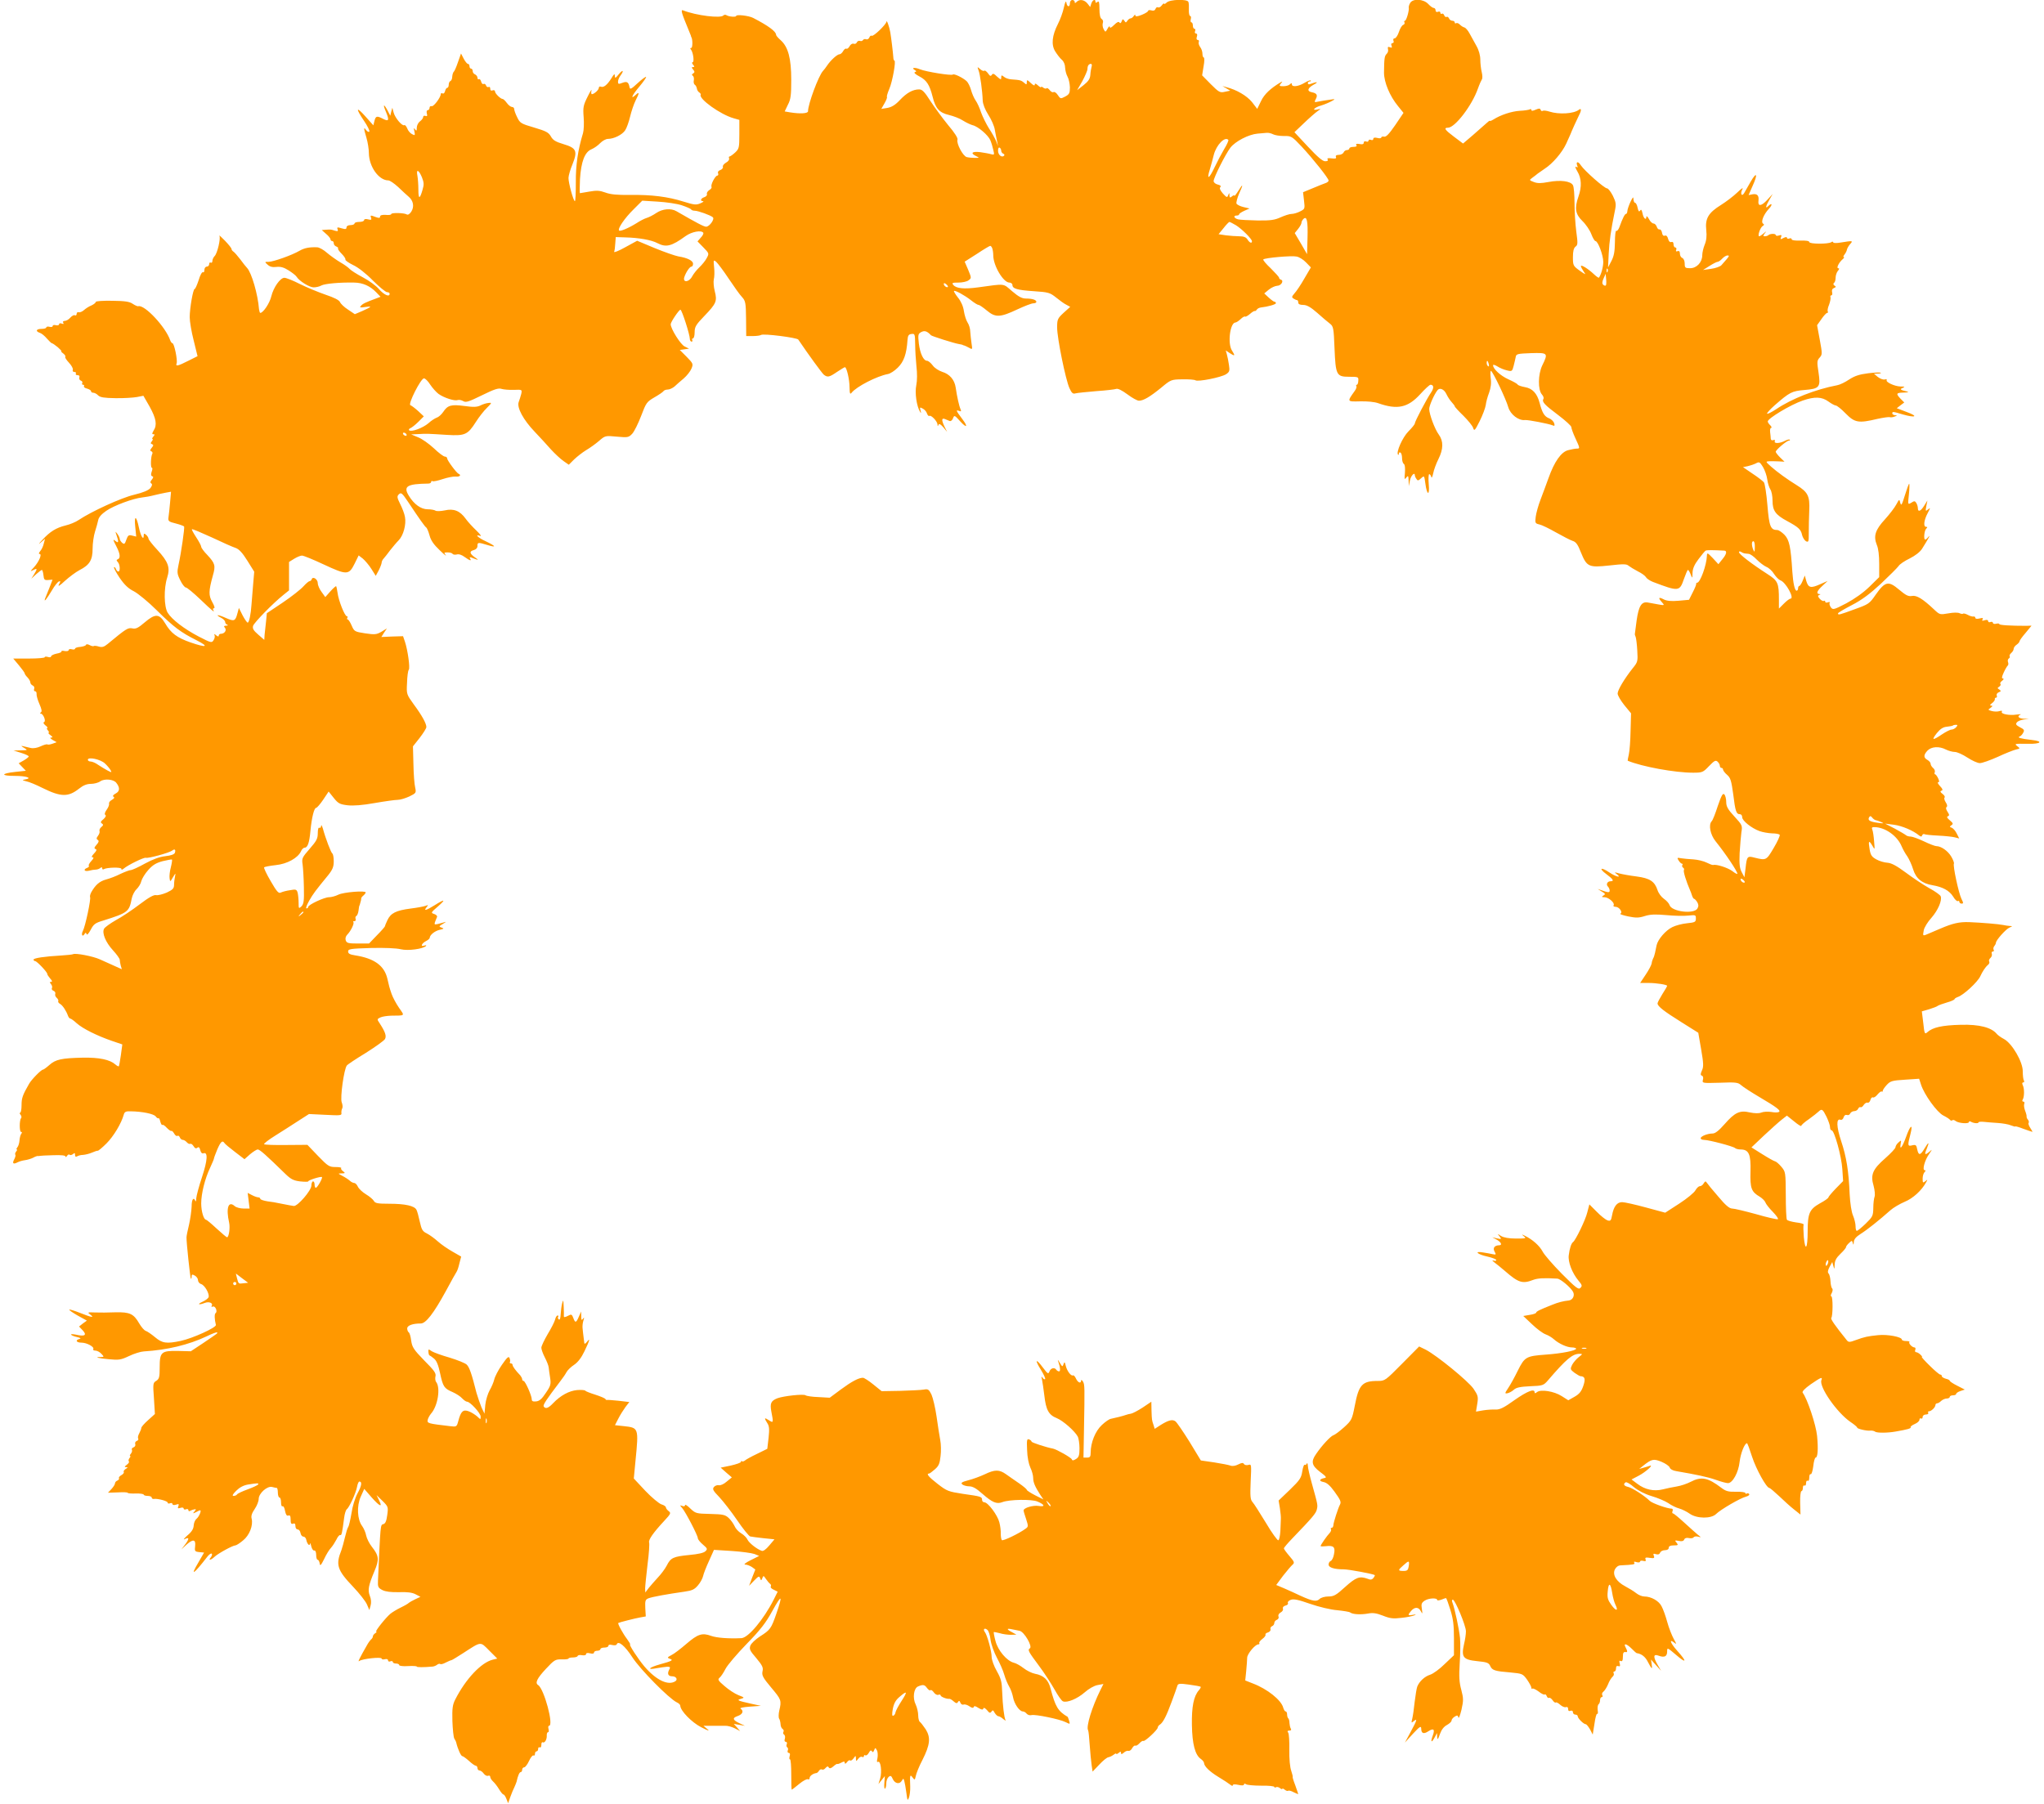 <?xml version="1.0" standalone="no"?>
<!DOCTYPE svg PUBLIC "-//W3C//DTD SVG 20010904//EN"
 "http://www.w3.org/TR/2001/REC-SVG-20010904/DTD/svg10.dtd">
<svg version="1.0" xmlns="http://www.w3.org/2000/svg"
 width="1280pt" height="1130pt" viewBox="0 0 1280 1130"
 preserveAspectRatio="xMidYMid meet">
<g transform="translate(0,1130) scale(0.1,-0.1)"
fill="#ff9800" stroke="none">
<path d="M6662 11252 c-6 -29 -23 -75 -37 -102 -37 -73 -43 -130 -17 -172 12
-19 30 -43 42 -53 12 -10 20 -31 20 -49 1 -17 7 -42 15 -56 8 -14 14 -44 15
-67 0 -37 -4 -44 -30 -58 -28 -15 -30 -14 -46 10 -9 14 -21 22 -27 18 -5 -3
-16 2 -23 12 -8 10 -17 16 -20 12 -4 -4 -13 -2 -21 4 -7 6 -13 8 -13 4 0 -5
-9 0 -20 10 -14 13 -20 14 -20 5 0 -9 -9 -5 -25 10 -22 21 -25 22 -25 5 0 -16
-2 -17 -17 -3 -18 15 -24 17 -81 21 -16 1 -36 8 -45 16 -15 12 -17 11 -17 -5
0 -15 -3 -14 -26 6 -19 19 -27 22 -33 11 -7 -10 -12 -8 -24 10 -9 12 -20 20
-23 16 -4 -4 -16 1 -26 10 -18 16 -19 16 -10 -8 10 -26 24 -129 26 -189 1 -22
14 -56 35 -89 19 -29 38 -72 41 -95 4 -22 10 -54 14 -71 l6 -30 -12 31 c-7 17
-27 53 -45 80 -17 27 -39 72 -49 99 -9 28 -24 61 -34 75 -10 14 -23 44 -29 66
-6 22 -19 48 -28 56 -26 23 -79 48 -86 41 -9 -8 -166 17 -206 33 -34 14 -57
10 -32 -5 11 -7 11 -9 0 -13 -8 -3 4 -14 29 -27 44 -23 63 -51 82 -126 18 -74
42 -101 102 -115 29 -7 69 -22 88 -35 19 -12 46 -25 60 -29 34 -7 99 -63 112
-95 6 -14 14 -41 18 -59 8 -32 7 -33 -13 -28 -12 4 -43 9 -69 13 -51 6 -64 -6
-25 -25 21 -10 21 -11 -8 -11 -16 0 -39 2 -51 5 -24 6 -66 86 -58 109 4 9 -18
44 -59 92 -35 43 -85 111 -111 151 -36 57 -51 72 -70 72 -39 0 -78 -21 -121
-67 -28 -30 -51 -44 -78 -49 l-38 -6 20 35 c11 19 18 37 15 40 -2 2 4 25 15
50 20 46 43 177 32 177 -3 0 -7 10 -7 23 -2 30 -13 121 -19 156 -6 34 -23 81
-24 65 -1 -17 -82 -95 -92 -88 -5 3 -12 -2 -15 -11 -4 -9 -13 -14 -20 -11 -7
3 -16 1 -20 -5 -3 -6 -12 -8 -19 -5 -7 2 -16 -2 -19 -9 -3 -8 -12 -12 -20 -9
-8 3 -19 -3 -26 -16 -6 -11 -15 -18 -20 -15 -5 3 -14 -4 -20 -15 -6 -11 -16
-20 -23 -20 -14 0 -55 -37 -77 -70 -8 -12 -20 -28 -26 -34 -28 -30 -94 -208
-94 -253 0 -14 -48 -17 -111 -7 l-35 6 20 42 c18 34 21 60 21 156 0 133 -19
206 -66 248 -16 14 -29 29 -29 34 0 21 -49 57 -144 106 -27 14 -106 23 -106
12 0 -8 -44 -5 -59 4 -7 5 -16 4 -20 0 -14 -21 -173 -1 -253 31 -17 7 -11 -14
35 -125 6 -14 11 -28 13 -32 1 -5 2 -9 3 -10 9 -12 9 -68 0 -68 -8 0 -8 -4 -1
-12 13 -18 21 -78 9 -78 -5 0 -4 -7 3 -15 10 -12 10 -15 0 -15 -10 0 -10 -4 1
-16 10 -13 10 -17 0 -24 -9 -5 -10 -10 -3 -14 6 -4 9 -16 7 -28 -3 -12 0 -25
6 -29 6 -3 11 -14 13 -23 1 -10 8 -21 15 -25 7 -5 11 -11 9 -14 -15 -25 124
-125 207 -148 l35 -10 0 -90 c0 -84 -2 -91 -26 -114 -15 -14 -31 -25 -35 -25
-5 0 -6 -6 -3 -13 2 -7 -6 -19 -20 -26 -13 -8 -22 -19 -19 -26 2 -7 -5 -16
-16 -20 -12 -4 -18 -12 -14 -21 3 -7 0 -14 -5 -14 -13 0 -44 -59 -36 -71 2 -5
-4 -14 -15 -20 -10 -7 -17 -18 -14 -25 2 -7 -5 -15 -16 -19 -23 -7 -29 -25 -8
-25 6 -1 -1 -7 -18 -14 -26 -11 -39 -9 -104 11 -98 31 -200 44 -336 42 -81 -1
-122 3 -154 15 -36 13 -55 14 -100 6 -30 -5 -57 -10 -59 -10 -3 0 -2 39 0 88
7 110 30 170 72 187 17 7 42 25 55 39 14 14 35 26 48 26 37 0 90 26 108 54 9
13 23 52 31 86 8 33 23 78 34 100 25 49 25 58 0 35 -36 -33 -21 0 25 54 25 30
43 56 41 59 -3 3 -27 -15 -53 -39 -42 -39 -48 -41 -51 -24 -6 31 -16 37 -45
26 -23 -9 -27 -8 -27 7 0 10 7 27 15 38 25 33 16 41 -10 9 -21 -26 -24 -27
-25 -10 0 16 -5 12 -21 -15 -26 -41 -48 -60 -66 -53 -7 3 -13 0 -13 -7 0 -13
-29 -39 -43 -40 -5 0 -6 10 -3 23 3 12 -8 -5 -24 -38 -27 -54 -30 -67 -25
-129 3 -38 1 -83 -4 -100 -32 -105 -46 -199 -45 -308 0 -65 -2 -118 -6 -118
-9 0 -40 113 -40 145 0 14 11 53 25 86 33 83 25 102 -56 126 -50 15 -66 25
-79 48 -14 25 -30 34 -105 56 -82 24 -89 28 -106 64 -11 21 -19 45 -19 52 0 7
-6 13 -14 13 -7 0 -22 11 -32 25 -10 14 -22 25 -26 25 -13 0 -48 34 -48 47 0
7 -7 10 -15 7 -10 -4 -15 0 -15 11 0 9 -5 13 -10 10 -6 -3 -13 1 -16 9 -3 9
-10 13 -16 10 -5 -3 -12 3 -15 15 -3 11 -9 18 -14 15 -5 -3 -9 1 -9 9 0 8 -7
17 -15 21 -8 3 -15 12 -15 21 0 8 -4 15 -10 15 -5 0 -10 7 -10 15 0 8 -4 15
-10 15 -5 0 -17 15 -26 32 l-17 33 -19 -54 c-10 -30 -22 -57 -26 -60 -4 -3 -9
-17 -10 -31 0 -14 -6 -26 -12 -28 -5 -2 -10 -12 -10 -23 0 -10 -4 -19 -9 -19
-5 0 -11 -9 -14 -21 -3 -12 -10 -18 -16 -14 -6 3 -11 1 -11 -5 0 -20 -45 -80
-57 -75 -7 2 -13 -2 -13 -10 0 -8 -5 -15 -11 -15 -7 0 -9 -9 -6 -21 4 -15 2
-19 -9 -15 -8 3 -14 0 -14 -7 0 -7 -9 -19 -20 -27 -11 -8 -20 -26 -20 -40 0
-20 -2 -22 -11 -10 -8 12 -9 8 -4 -13 5 -26 4 -27 -15 -17 -12 6 -25 22 -30
36 -6 14 -14 23 -18 20 -13 -8 -58 45 -67 79 l-8 30 -7 -25 -6 -25 -17 33
c-23 43 -31 41 -12 -4 24 -57 21 -67 -15 -49 -40 21 -47 19 -55 -12 l-7 -28
-49 55 c-59 66 -64 54 -10 -26 22 -32 37 -63 34 -68 -3 -5 -12 -1 -20 9 -17
24 -16 12 2 -49 8 -27 15 -70 15 -95 1 -85 62 -171 122 -171 9 0 37 -19 62
-42 25 -24 54 -51 65 -60 30 -25 36 -63 17 -93 -10 -16 -22 -23 -29 -18 -16
10 -97 12 -97 2 0 -5 -16 -7 -35 -5 -23 1 -35 -2 -35 -11 0 -9 -6 -10 -26 -3
-34 13 -37 13 -30 -5 4 -12 0 -14 -19 -9 -15 4 -25 2 -25 -5 0 -6 -13 -11 -30
-11 -16 0 -30 -4 -30 -10 0 -5 -11 -10 -25 -10 -15 0 -25 -6 -25 -14 0 -12 -7
-13 -31 -6 -26 8 -30 7 -25 -6 5 -12 1 -14 -17 -9 -25 8 -23 8 -57 6 l-25 -2
27 -24 c16 -13 28 -29 28 -35 0 -5 5 -10 10 -10 6 0 10 -6 10 -14 0 -8 7 -17
16 -20 9 -4 14 -9 11 -12 -3 -3 7 -18 22 -33 15 -15 26 -31 24 -37 -2 -5 20
-20 48 -34 31 -14 82 -54 124 -97 40 -40 80 -73 89 -73 9 0 16 -4 16 -10 0
-23 -35 -7 -66 28 -18 22 -64 55 -102 75 -38 20 -75 44 -82 52 -8 9 -34 28
-59 42 -25 15 -63 42 -84 60 -20 18 -47 33 -60 34 -49 2 -80 -4 -110 -21 -47
-28 -166 -70 -195 -70 -25 0 -26 0 -6 -18 14 -13 30 -17 55 -14 27 3 47 -3 77
-22 22 -14 44 -31 49 -39 16 -27 81 -67 107 -67 15 0 37 5 49 12 21 11 112 20
206 18 53 -1 98 -21 136 -60 l28 -29 -29 -11 c-65 -24 -84 -33 -94 -46 -10
-11 -5 -12 27 -7 46 7 42 2 -18 -25 l-47 -20 -43 29 c-24 15 -46 37 -50 47 -5
12 -36 28 -90 46 -46 16 -119 46 -161 67 -43 22 -86 39 -97 39 -26 0 -68 -59
-82 -116 -10 -43 -51 -104 -69 -104 -3 0 -6 10 -8 23 -7 94 -47 230 -75 259
-7 7 -26 31 -42 53 -17 22 -36 44 -42 48 -7 4 -13 12 -13 17 0 6 -19 29 -41
52 -23 24 -39 38 -35 31 9 -16 -13 -111 -30 -127 -8 -8 -14 -22 -14 -31 0 -9
-5 -13 -10 -10 -6 3 -10 -1 -10 -9 0 -9 -7 -16 -15 -16 -8 0 -15 -9 -15 -21 0
-11 -4 -18 -9 -14 -6 3 -18 -19 -27 -50 -10 -30 -21 -55 -25 -55 -10 0 -31
-121 -31 -177 0 -26 11 -92 25 -146 l24 -98 -58 -29 c-65 -33 -81 -37 -73 -16
7 19 -15 126 -26 126 -4 0 -10 8 -14 18 -28 83 -160 225 -200 214 -4 -2 -20 5
-35 15 -20 14 -49 18 -128 19 -59 1 -103 -2 -103 -7 0 -5 -12 -15 -27 -22 -16
-6 -37 -20 -48 -30 -10 -9 -25 -15 -32 -13 -7 3 -13 -2 -13 -10 0 -8 -5 -12
-11 -9 -5 4 -18 -3 -28 -14 -10 -12 -26 -21 -35 -21 -11 0 -14 -5 -10 -12 5
-8 2 -9 -9 -5 -10 4 -17 2 -17 -4 0 -6 -9 -9 -20 -6 -11 3 -20 1 -20 -5 0 -6
-9 -8 -20 -5 -11 3 -20 1 -20 -4 0 -5 -13 -9 -30 -9 -34 0 -40 -15 -10 -25 10
-3 30 -19 44 -36 14 -16 28 -29 31 -29 4 0 20 -11 37 -25 16 -14 26 -25 22
-25 -4 0 1 -6 12 -14 10 -8 16 -17 13 -21 -4 -3 7 -20 23 -37 16 -17 27 -37
24 -45 -3 -7 1 -13 10 -13 8 0 12 -4 9 -10 -3 -5 1 -10 10 -10 11 0 15 -5 12
-14 -3 -8 1 -17 9 -20 9 -3 12 -10 9 -16 -3 -5 -1 -10 5 -10 6 0 9 -4 6 -9 -3
-5 5 -12 19 -15 14 -4 25 -11 25 -16 0 -6 6 -10 14 -10 8 0 22 -7 31 -17 13
-12 37 -16 108 -17 51 -1 111 3 134 7 l41 8 39 -68 c41 -74 48 -115 25 -150
-10 -17 -11 -23 -2 -23 10 0 10 -3 0 -15 -7 -8 -9 -15 -5 -15 4 0 2 -6 -4 -14
-9 -11 -9 -15 1 -18 10 -4 10 -9 -2 -23 -11 -14 -12 -19 -2 -22 6 -3 9 -9 6
-15 -10 -17 -12 -88 -3 -88 5 0 4 -11 -1 -24 -6 -17 -5 -26 3 -29 9 -3 8 -8
-2 -21 -11 -12 -11 -20 -4 -24 8 -5 6 -14 -5 -29 -12 -14 -44 -28 -102 -42
-81 -19 -268 -105 -347 -158 -19 -13 -55 -28 -81 -34 -61 -15 -98 -38 -147
-91 -22 -23 -27 -32 -12 -18 l29 25 -8 -30 c-3 -16 -14 -38 -22 -47 -9 -11
-11 -18 -4 -18 17 0 -4 -49 -36 -84 -24 -26 -25 -27 -4 -17 26 14 27 9 5 -27
l-17 -27 30 28 c17 15 33 27 36 27 4 0 8 -15 10 -32 3 -29 6 -33 30 -31 l27 2
-20 -52 c-12 -29 -24 -59 -27 -67 -9 -27 12 0 43 52 17 29 36 53 44 56 11 4
11 0 0 -19 -8 -16 5 -8 38 23 28 25 68 55 91 67 63 32 82 63 82 135 0 33 7 81
15 106 8 25 17 57 20 72 3 18 21 38 50 58 49 34 169 78 225 84 19 2 53 8 75
14 22 5 55 13 73 16 l33 6 -6 -68 c-3 -37 -8 -79 -10 -93 -3 -23 1 -27 46 -38
27 -7 51 -16 52 -19 4 -8 -18 -163 -35 -240 -10 -47 -9 -57 11 -97 12 -25 28
-45 35 -45 7 0 48 -34 91 -75 75 -72 94 -87 80 -65 -3 6 -1 10 5 10 7 0 2 17
-11 39 -23 42 -23 68 4 166 18 62 14 76 -34 128 -22 22 -39 46 -39 52 0 7 -14
33 -31 59 -17 26 -30 49 -27 51 2 3 58 -21 124 -51 65 -31 133 -61 149 -66 21
-7 43 -30 74 -80 l43 -69 -7 -82 c-4 -45 -8 -101 -10 -123 -4 -62 -15 -114
-24 -114 -4 0 -19 21 -32 46 l-23 46 -9 -33 c-13 -50 -20 -53 -72 -30 -51 23
-72 23 -30 1 14 -7 25 -19 25 -26 0 -7 6 -15 13 -17 7 -3 4 -6 -7 -6 -14 -1
-16 -4 -7 -14 12 -15 -3 -37 -26 -37 -7 0 -13 -5 -13 -11 0 -8 -6 -7 -17 2
-10 9 -14 9 -10 2 4 -7 2 -21 -5 -32 -12 -19 -14 -19 -92 21 -94 49 -170 108
-196 150 -23 38 -25 152 -3 220 20 63 7 99 -62 174 -30 32 -55 64 -55 70 0 6
-7 17 -15 24 -12 10 -15 9 -15 -4 0 -35 -19 -4 -30 49 -16 77 -31 80 -23 5 l6
-61 -25 6 c-22 6 -27 2 -37 -26 -9 -27 -13 -30 -26 -19 -8 7 -15 18 -15 24 0
7 -7 21 -15 32 -14 18 -14 17 -5 -9 14 -40 13 -52 -5 -37 -20 16 -19 12 5 -35
23 -45 25 -71 8 -78 -10 -4 -10 -7 0 -18 14 -15 16 -59 3 -59 -5 0 -12 7 -15
16 -4 9 -9 14 -12 11 -3 -3 13 -33 35 -66 30 -44 55 -68 90 -85 26 -14 91 -67
143 -119 105 -104 150 -138 248 -187 83 -42 64 -49 -37 -14 -85 30 -122 57
-159 120 -36 60 -61 62 -126 7 -42 -36 -57 -44 -79 -39 -28 5 -37 0 -154 -97
-23 -19 -35 -23 -56 -17 -15 5 -30 6 -32 3 -3 -2 -14 0 -25 6 -13 7 -22 7 -24
1 -2 -5 -18 -10 -35 -12 -18 -1 -33 -6 -33 -11 0 -5 -9 -7 -20 -4 -11 3 -20 1
-20 -5 0 -6 -11 -8 -25 -6 -13 3 -22 2 -20 -2 3 -4 -11 -11 -30 -14 -19 -4
-35 -12 -35 -17 0 -6 -9 -8 -20 -4 -11 3 -20 3 -20 -2 0 -4 -44 -8 -99 -8
l-98 0 36 -43 c20 -24 36 -46 36 -51 0 -4 8 -15 18 -25 9 -10 17 -23 17 -31 0
-7 7 -15 15 -19 8 -3 12 -12 9 -21 -3 -8 -1 -15 6 -15 6 0 10 -8 9 -17 -1 -10
7 -38 18 -63 14 -32 17 -47 9 -52 -6 -5 -7 -8 -1 -8 16 0 35 -48 21 -53 -7 -3
-3 -11 9 -21 11 -8 16 -16 11 -16 -5 0 -3 -7 4 -15 7 -8 9 -15 4 -15 -4 0 1
-7 12 -15 15 -11 16 -15 4 -15 -9 0 -5 -6 10 -15 l25 -14 -25 -9 c-14 -5 -29
-8 -33 -5 -4 3 -24 -3 -43 -12 -22 -10 -46 -14 -62 -10 -15 3 -36 8 -47 11
-15 4 -14 1 5 -10 25 -15 25 -15 -20 -16 l-45 -1 48 -15 c26 -8 47 -18 47 -22
0 -4 -14 -15 -31 -25 l-32 -18 22 -23 23 -24 -66 -7 c-92 -10 -93 -25 -2 -25
71 0 112 -14 64 -22 -21 -4 -20 -5 7 -12 17 -3 62 -22 102 -42 115 -57 161
-57 228 -4 26 21 49 30 74 30 20 0 47 7 59 16 26 18 83 13 100 -9 24 -30 23
-53 -3 -67 -17 -9 -21 -16 -14 -21 8 -4 4 -11 -10 -19 -12 -6 -20 -17 -18 -23
2 -7 -4 -24 -15 -39 -12 -17 -15 -29 -8 -33 6 -4 1 -14 -12 -26 -18 -14 -20
-21 -10 -27 10 -7 10 -11 -3 -22 -9 -7 -14 -18 -12 -25 3 -6 -1 -19 -9 -30
-11 -14 -11 -21 -2 -26 9 -6 7 -14 -7 -30 -15 -17 -17 -23 -7 -27 10 -3 7 -11
-9 -28 -15 -16 -18 -24 -9 -24 9 0 6 -8 -8 -23 -12 -13 -19 -26 -16 -30 4 -4
-1 -9 -10 -13 -27 -10 -18 -25 11 -18 15 4 34 7 43 7 8 0 21 4 28 10 8 6 12 6
12 -2 0 -7 5 -9 11 -5 19 11 109 13 109 2 0 -7 4 -7 13 0 28 24 129 73 140 69
15 -5 147 31 165 45 16 13 24 6 17 -14 -4 -10 -25 -17 -60 -21 -36 -4 -77 -19
-127 -46 -41 -23 -81 -41 -89 -41 -8 0 -37 -11 -65 -24 -27 -14 -67 -29 -90
-35 -40 -11 -66 -33 -92 -79 -7 -13 -10 -26 -8 -31 7 -10 -30 -185 -45 -212
-12 -23 -3 -41 10 -20 7 11 9 11 13 0 3 -8 13 3 26 27 18 35 28 43 79 58 155
49 162 55 178 138 4 20 17 46 30 58 13 13 27 35 30 51 4 15 23 47 43 69 28 32
50 45 91 56 30 7 56 12 58 10 2 -2 -1 -24 -7 -48 -7 -25 -10 -56 -8 -69 3 -24
4 -24 21 6 17 28 18 28 13 5 -3 -14 -6 -37 -6 -52 0 -23 -8 -31 -46 -49 -26
-11 -55 -18 -66 -16 -14 4 -46 -14 -104 -58 -46 -35 -113 -80 -149 -99 -35
-20 -68 -44 -73 -53 -15 -26 9 -85 55 -135 24 -26 43 -53 43 -60 0 -7 3 -23 6
-36 l7 -23 -49 22 c-27 12 -67 30 -89 40 -41 19 -154 41 -168 32 -4 -2 -38 -6
-74 -8 -104 -6 -173 -16 -173 -26 0 -5 5 -9 10 -9 11 0 79 -72 76 -81 0 -4 8
-16 18 -28 13 -14 15 -21 6 -21 -10 0 -10 -3 0 -15 6 -8 9 -19 5 -25 -3 -5 1
-13 10 -16 9 -4 14 -12 11 -20 -3 -7 2 -18 9 -24 8 -7 12 -16 10 -21 -3 -4 2
-12 11 -17 16 -9 38 -42 50 -75 3 -9 10 -17 14 -17 4 0 23 -13 41 -30 39 -34
125 -77 220 -110 l65 -22 -9 -67 c-5 -36 -11 -68 -13 -70 -2 -2 -12 3 -21 11
-35 31 -101 45 -206 43 -132 -3 -169 -11 -208 -46 -18 -16 -36 -29 -40 -29
-11 0 -72 -62 -87 -89 -41 -71 -47 -90 -47 -133 0 -27 -4 -48 -9 -48 -5 0 -3
-6 3 -13 6 -8 7 -17 3 -21 -11 -12 -11 -86 0 -86 7 0 7 -5 1 -12 -5 -7 -10
-26 -11 -42 -1 -16 -7 -35 -13 -42 -6 -8 -8 -14 -4 -14 4 0 2 -6 -4 -13 -6 -8
-8 -16 -5 -20 3 -3 0 -15 -6 -27 -15 -27 -8 -35 19 -21 11 6 32 12 48 14 15 2
38 9 50 15 12 7 26 12 30 11 4 -1 10 0 13 1 3 1 40 3 83 4 50 2 77 -1 77 -8 0
-6 4 -4 10 4 5 8 12 11 16 7 4 -4 13 -2 21 4 10 9 13 8 13 -5 0 -11 4 -14 13
-9 6 4 23 9 37 9 14 1 39 7 55 14 17 7 33 13 37 12 4 -1 29 20 55 46 44 44 93
125 108 180 5 18 13 22 43 21 74 -1 145 -16 157 -32 7 -9 14 -14 17 -11 3 3 9
-7 12 -22 4 -14 10 -24 13 -20 3 3 16 -5 28 -19 13 -13 25 -21 28 -19 3 3 10
-4 17 -15 6 -12 15 -19 21 -16 5 4 12 -1 15 -9 3 -9 12 -16 19 -16 7 0 18 -7
25 -15 7 -8 16 -12 21 -10 5 3 14 -3 21 -14 8 -14 16 -17 24 -10 8 7 14 2 18
-15 4 -16 11 -23 20 -20 29 11 26 -44 -9 -149 -19 -57 -35 -117 -36 -133 0
-16 -3 -23 -6 -16 -11 27 -23 9 -23 -35 -1 -27 -8 -77 -16 -113 -9 -36 -16
-72 -16 -80 -1 -31 23 -254 27 -259 3 -2 5 3 5 13 0 14 4 15 20 6 11 -6 20
-19 20 -29 0 -10 9 -21 19 -24 23 -6 55 -63 47 -83 -3 -7 -20 -20 -38 -28 -36
-16 -24 -22 15 -7 26 10 53 -1 43 -18 -4 -6 -1 -9 7 -5 16 6 31 -32 17 -41 -8
-5 -7 -39 2 -74 4 -16 -145 -84 -220 -100 -89 -19 -116 -15 -161 23 -23 19
-49 37 -59 40 -9 3 -27 24 -40 46 -35 61 -59 72 -149 70 -43 -2 -100 -2 -128
-1 -47 2 -49 1 -30 -13 29 -22 10 -19 -63 10 -35 14 -66 23 -68 21 -3 -3 21
-19 52 -37 l58 -32 -25 -18 -24 -19 23 -24 c28 -30 13 -40 -42 -27 -20 4 -34
4 -31 0 2 -4 19 -11 37 -15 23 -5 27 -9 16 -12 -29 -7 -20 -23 12 -23 34 0 83
-27 74 -41 -3 -5 3 -9 14 -9 10 0 27 -9 37 -20 18 -19 17 -20 -5 -20 -44 0
-15 -8 53 -14 61 -6 74 -4 125 20 31 15 73 28 92 29 147 9 281 41 395 95 33
16 62 27 64 24 5 -5 10 -1 -84 -65 l-80 -53 -80 2 c-105 2 -115 -7 -115 -102
0 -62 -3 -73 -21 -85 -21 -12 -22 -18 -15 -110 l6 -98 -42 -38 c-24 -21 -43
-43 -43 -49 0 -6 -6 -21 -13 -34 -7 -12 -10 -27 -7 -32 4 -6 0 -13 -9 -16 -8
-3 -12 -12 -9 -20 3 -7 -2 -17 -11 -20 -9 -3 -13 -10 -10 -15 3 -6 0 -16 -6
-24 -7 -8 -9 -15 -5 -15 4 0 2 -6 -4 -13 -6 -8 -8 -17 -4 -21 4 -3 -2 -13 -13
-21 -15 -11 -16 -15 -4 -15 12 0 11 -3 -3 -11 -9 -6 -15 -14 -12 -19 3 -5 -4
-14 -15 -20 -11 -6 -18 -15 -15 -19 3 -5 -2 -11 -10 -15 -8 -3 -15 -11 -15
-18 0 -6 -10 -22 -22 -35 l-22 -23 62 2 c34 2 62 1 62 -3 0 -3 23 -5 50 -4 28
1 50 -3 50 -7 0 -4 11 -8 25 -8 14 0 25 -5 25 -10 0 -6 6 -10 13 -9 23 4 87
-13 87 -23 0 -6 7 -8 15 -4 8 3 15 1 15 -5 0 -6 9 -8 22 -4 17 6 20 4 15 -9
-6 -14 -3 -16 13 -11 11 4 20 2 20 -4 0 -6 7 -8 15 -5 8 4 15 1 15 -6 0 -6 5
-8 12 -3 7 4 19 8 26 9 11 2 11 0 0 -13 -12 -14 -11 -15 9 -5 12 7 24 12 26
12 11 0 -7 -41 -22 -53 -9 -7 -17 -25 -18 -42 -1 -21 -12 -40 -40 -63 -21 -19
-28 -29 -15 -22 28 14 28 1 0 -36 l-22 -29 30 28 c42 38 61 36 56 -7 -4 -32
-2 -35 26 -38 l30 -3 -34 -59 c-56 -94 -33 -80 55 34 11 14 23 22 27 18 4 -4
1 -14 -6 -23 -18 -21 0 -19 24 4 24 22 114 71 130 71 6 0 28 14 48 31 40 32
64 93 54 136 -5 16 1 35 19 61 14 20 25 49 25 63 0 35 54 83 84 75 12 -3 24
-6 29 -6 4 0 7 -13 7 -30 0 -16 5 -30 10 -30 6 0 10 -14 10 -31 0 -16 4 -28 9
-24 6 3 13 -10 16 -29 5 -24 11 -33 21 -29 10 4 14 -3 14 -26 0 -23 4 -29 15
-25 10 4 15 0 15 -15 0 -12 6 -21 14 -21 8 0 16 -10 18 -23 2 -12 10 -22 18
-22 8 0 16 -9 18 -20 5 -26 22 -44 23 -24 1 7 4 1 8 -16 4 -16 12 -29 19 -27
7 1 12 -10 12 -28 0 -16 4 -30 9 -30 5 0 11 -10 13 -23 2 -18 8 -13 28 28 13
28 32 59 43 70 10 11 25 35 34 52 8 18 19 30 24 28 8 -5 12 14 24 107 3 26 11
50 16 54 15 9 58 102 65 141 3 18 10 33 14 33 19 0 15 -26 -11 -74 -16 -30
-32 -82 -38 -125 -7 -41 -16 -80 -20 -85 -5 -6 -14 -36 -21 -66 -7 -30 -17
-66 -22 -80 -37 -92 -27 -124 74 -230 39 -41 78 -91 86 -110 l15 -35 8 29 c5
18 3 40 -5 60 -14 36 -9 64 29 155 31 73 28 96 -16 152 -16 20 -32 52 -36 71
-3 18 -15 45 -25 59 -31 41 -35 126 -9 184 l22 49 45 -52 c52 -59 72 -67 48
-20 l-16 33 37 -36 c36 -36 37 -38 30 -89 -5 -38 -12 -54 -25 -57 -18 -5 -17
3 -33 -353 -2 -40 1 -46 28 -60 20 -10 54 -14 103 -13 52 2 83 -2 104 -13 l31
-16 -34 -16 c-19 -9 -36 -19 -39 -22 -3 -4 -25 -17 -50 -29 -25 -12 -54 -30
-65 -39 -30 -25 -99 -112 -89 -112 5 0 2 -5 -6 -10 -8 -5 -15 -14 -15 -20 0
-6 -5 -14 -10 -18 -5 -4 -16 -18 -24 -32 -50 -87 -63 -114 -51 -104 19 14 140
27 140 15 0 -5 9 -7 20 -4 12 3 20 0 20 -7 0 -7 7 -10 15 -6 8 3 15 1 15 -4 0
-6 9 -10 20 -10 11 0 20 -4 20 -10 0 -5 25 -8 55 -6 30 2 55 0 55 -3 0 -5 42
-5 100 0 8 1 21 6 28 12 7 5 15 7 19 4 3 -3 18 0 34 9 16 8 32 15 36 15 5 1
37 21 73 44 116 75 106 74 163 17 l51 -51 -29 -7 c-72 -18 -169 -121 -234
-249 -17 -33 -20 -56 -18 -135 2 -53 7 -102 12 -110 5 -8 11 -19 12 -25 10
-42 30 -85 38 -85 5 0 24 -14 42 -30 18 -17 37 -30 42 -30 6 0 11 -7 11 -15 0
-8 6 -15 13 -15 7 0 19 -9 26 -19 8 -11 20 -17 28 -14 7 3 13 0 13 -7 0 -7 8
-20 18 -29 10 -9 27 -31 37 -48 11 -18 23 -33 27 -33 5 0 13 -12 19 -27 l11
-28 14 40 c8 22 19 49 25 60 5 12 12 27 14 35 8 38 18 60 26 60 5 0 9 7 9 15
0 8 6 15 13 15 6 0 20 18 30 40 10 22 23 38 28 34 5 -3 9 2 9 10 0 9 5 16 10
16 6 0 10 7 10 16 0 8 5 12 10 9 6 -3 10 3 10 15 0 12 3 19 8 17 12 -8 27 16
26 41 -1 12 3 22 8 22 5 0 6 9 3 20 -3 11 -2 20 3 20 32 0 -31 232 -68 255
-21 13 -7 42 48 101 53 57 60 61 100 60 23 -1 42 2 42 5 0 4 12 7 27 7 15 0
29 4 30 9 2 6 15 8 28 5 15 -2 25 0 25 7 0 7 9 9 25 5 15 -4 25 -2 25 5 0 6 9
11 20 11 11 0 20 5 20 10 0 6 11 10 25 10 14 0 25 5 25 11 0 7 9 9 24 5 13 -3
26 -2 28 4 9 26 51 -8 98 -81 50 -77 229 -258 278 -282 12 -5 22 -15 22 -21 1
-32 71 -104 131 -135 43 -22 56 -26 39 -12 l-25 21 55 0 c30 0 67 0 82 0 15 1
42 -7 60 -16 l33 -17 -20 23 -20 22 35 -6 35 -6 -32 15 c-45 21 -49 34 -14 46
32 11 40 32 19 46 -8 5 16 10 57 13 l70 5 -60 13 c-85 19 -95 23 -65 31 24 7
23 8 -16 23 -23 9 -62 35 -87 57 -40 34 -44 41 -31 52 9 7 25 32 37 55 12 24
72 94 132 156 87 89 121 133 162 208 59 107 66 102 25 -17 -33 -95 -38 -102
-104 -144 -27 -18 -54 -43 -59 -57 -8 -21 -3 -32 37 -78 38 -46 45 -59 39 -83
-5 -25 2 -39 54 -101 64 -76 66 -81 51 -145 -5 -21 -5 -44 -1 -50 4 -5 8 -21
9 -34 0 -13 6 -27 13 -31 6 -4 9 -12 5 -18 -3 -6 -2 -14 4 -17 6 -4 8 -15 5
-26 -4 -11 -2 -19 5 -19 7 0 10 -7 7 -15 -4 -8 -2 -17 3 -20 5 -3 7 -12 3 -20
-3 -8 0 -15 7 -15 7 0 9 -8 5 -20 -3 -11 -3 -20 2 -20 5 0 8 -43 8 -95 0 -52
1 -95 3 -95 2 0 23 16 47 36 24 20 49 33 55 29 5 -3 10 0 10 8 0 13 22 29 43
31 4 1 12 7 16 15 5 7 13 11 19 7 5 -3 15 1 22 10 10 11 15 12 20 3 5 -8 14
-6 29 7 12 11 23 17 24 15 1 -2 12 1 25 8 17 9 22 9 22 -1 1 -8 5 -7 14 4 7
10 16 15 20 11 3 -4 13 2 21 13 14 19 14 19 15 -1 1 -19 1 -19 15 -1 7 10 18
15 24 11 6 -3 11 -1 11 5 0 6 4 9 9 5 6 -3 15 4 22 16 8 15 13 18 19 10 5 -9
9 -7 14 6 7 17 8 17 17 0 6 -10 7 -32 4 -49 -5 -20 -4 -28 3 -24 17 10 26 -61
14 -103 l-11 -36 20 25 20 25 -3 -42 c-2 -23 0 -39 4 -37 5 3 8 18 8 33 0 16
7 34 15 41 12 10 17 7 26 -14 14 -29 43 -34 57 -9 9 15 10 14 15 -3 3 -10 9
-44 13 -74 6 -49 8 -52 16 -30 5 14 9 45 8 70 -3 73 -1 78 15 56 13 -17 14
-17 20 10 3 16 21 61 41 99 49 97 53 141 21 193 -15 22 -31 43 -37 47 -5 3
-10 22 -10 40 0 19 -7 50 -16 69 -20 40 -12 100 14 112 32 14 42 12 57 -9 8
-11 18 -18 21 -14 4 4 14 -2 22 -14 8 -11 20 -18 28 -15 8 3 14 2 14 -3 0 -9
38 -24 54 -22 5 1 17 -6 28 -16 15 -13 21 -14 27 -4 6 10 10 9 15 -4 3 -9 12
-15 20 -12 8 3 24 -2 37 -11 16 -11 24 -12 27 -4 2 8 11 6 29 -6 20 -12 28
-13 31 -4 2 8 10 4 23 -10 15 -19 20 -20 28 -9 7 11 11 10 20 -8 7 -11 17 -21
23 -21 6 0 20 -8 31 -18 11 -9 18 -12 14 -7 -9 17 -18 93 -21 176 -2 64 -7 84
-34 132 -18 31 -32 71 -32 88 0 36 -28 138 -43 157 -13 17 -1 28 16 13 8 -6
17 -34 20 -62 4 -29 21 -77 40 -113 18 -33 39 -81 46 -106 7 -25 21 -58 31
-75 10 -16 20 -46 24 -66 7 -41 40 -89 61 -89 7 0 18 -6 24 -14 7 -8 20 -12
31 -9 23 6 175 -25 213 -44 28 -14 29 -14 22 9 -4 13 -8 23 -9 24 -61 36 -77
63 -107 177 -14 55 -43 83 -98 93 -20 4 -52 20 -71 35 -19 15 -47 31 -61 34
-44 11 -100 77 -115 136 -8 29 -12 54 -11 56 2 1 19 -2 38 -7 18 -6 50 -10 69
-10 l35 1 -27 15 c-35 18 -36 26 -3 19 14 -3 36 -7 50 -10 29 -6 83 -99 64
-110 -15 -10 -9 -20 58 -110 33 -44 76 -111 97 -148 21 -38 44 -71 53 -74 26
-10 89 16 135 56 26 23 59 42 81 46 l37 7 -19 -38 c-53 -107 -91 -230 -77
-252 3 -5 7 -46 10 -93 3 -46 9 -102 12 -125 l6 -41 42 44 c22 24 48 45 57 46
10 2 24 9 33 16 9 7 16 10 16 6 0 -4 7 -2 15 5 12 10 15 10 15 0 0 -10 5 -9
18 2 9 9 22 13 29 11 6 -2 17 5 23 17 6 11 15 18 19 16 5 -3 16 3 26 14 10 11
21 18 25 15 9 -5 90 70 90 84 0 5 6 14 13 18 20 13 41 53 74 143 17 47 34 92
36 101 4 14 15 15 73 7 38 -5 71 -11 73 -14 2 -2 -3 -12 -11 -21 -33 -37 -46
-104 -44 -218 2 -120 20 -187 55 -212 12 -8 21 -20 21 -26 1 -21 35 -54 91
-88 30 -18 62 -39 72 -47 9 -8 17 -10 17 -5 0 7 12 8 35 3 22 -5 35 -4 35 2 0
7 5 7 13 2 6 -5 49 -9 95 -9 45 1 82 -3 82 -8 0 -4 5 -5 10 -2 6 4 17 1 25 -5
8 -7 15 -9 15 -5 0 4 7 2 15 -5 9 -7 18 -10 22 -7 3 3 18 0 34 -9 16 -8 29
-13 29 -12 0 2 -9 27 -19 56 -11 28 -18 52 -16 52 2 0 -2 17 -9 38 -8 22 -13
75 -12 132 1 52 -2 101 -7 107 -7 9 -4 13 7 13 11 0 14 4 9 13 -4 6 -7 22 -8
34 0 12 -3 25 -7 29 -5 4 -8 16 -8 26 0 10 -4 18 -9 18 -5 0 -11 10 -15 23
-12 48 -100 118 -190 152 l-48 19 6 59 c3 33 6 70 6 83 0 24 50 84 70 84 6 0
9 4 6 8 -3 5 6 16 19 26 14 10 22 22 20 27 -3 4 4 11 16 14 11 4 18 13 15 20
-2 7 2 16 10 19 8 3 14 12 14 20 0 7 7 17 16 20 9 3 14 13 10 21 -3 9 3 19 14
25 11 6 17 16 14 24 -3 8 4 16 16 19 12 3 19 10 15 16 -3 6 4 15 18 20 18 7
47 1 121 -25 55 -19 129 -37 170 -40 39 -4 76 -10 81 -14 15 -12 66 -15 111
-7 31 6 53 3 94 -13 45 -18 65 -20 115 -14 33 3 69 11 80 15 16 8 15 8 -7 4
-33 -6 -34 -2 -11 25 23 26 47 25 61 -3 10 -19 11 -17 6 15 -5 31 -2 39 18 52
24 16 78 19 78 4 0 -4 12 -3 26 2 14 6 27 10 29 10 3 0 15 -33 27 -72 18 -57
23 -97 23 -179 l0 -107 -58 -55 c-31 -31 -72 -61 -91 -67 -35 -11 -68 -42 -81
-75 -4 -11 -11 -54 -16 -95 -4 -41 -11 -88 -15 -105 -7 -27 -6 -29 9 -16 25
20 21 7 -19 -67 l-36 -67 50 55 c43 46 51 51 52 33 0 -31 15 -37 45 -17 33 21
42 12 27 -28 -15 -41 -8 -48 12 -11 l15 28 1 -25 c1 -20 5 -17 17 18 10 28 25
47 44 57 16 9 29 21 29 28 0 7 9 18 19 24 16 10 20 10 24 -5 2 -9 10 12 19 48
13 59 13 71 -1 125 -13 47 -15 83 -10 165 4 58 5 130 2 160 -5 52 -33 185 -48
223 -4 9 -3 17 3 17 14 0 82 -163 82 -198 0 -17 -5 -53 -12 -81 -18 -81 -6
-97 82 -106 61 -6 73 -10 82 -30 12 -28 30 -33 128 -41 73 -7 76 -8 103 -45
15 -22 27 -44 27 -51 0 -6 3 -9 6 -5 4 3 21 -5 39 -18 17 -14 35 -22 38 -19 4
4 9 -1 13 -10 3 -9 10 -14 14 -11 5 3 15 -4 23 -15 7 -11 16 -17 20 -14 3 3
15 -3 27 -14 12 -11 28 -18 36 -15 9 3 14 -1 14 -12 0 -11 5 -15 15 -11 9 3
15 0 15 -9 0 -8 7 -15 15 -15 8 0 15 -4 15 -10 0 -13 37 -50 50 -50 5 0 17
-15 27 -32 l17 -33 11 68 c5 38 13 66 17 62 4 -4 6 6 3 24 -2 17 1 33 6 36 5
4 9 15 9 26 0 10 5 19 11 19 5 0 7 5 3 12 -4 6 -1 16 7 22 8 6 21 27 29 46 7
19 20 40 28 47 7 6 11 16 7 22 -3 6 -1 11 4 11 6 0 11 9 11 20 0 13 5 17 14
14 11 -4 13 0 9 17 -4 15 -3 20 5 15 7 -4 13 0 14 11 0 10 2 25 2 33 1 8 7 14
14 12 15 -3 15 4 2 29 -16 29 6 24 38 -8 15 -15 29 -28 32 -28 30 -4 54 -23
70 -56 24 -46 29 -49 23 -12 l-4 28 31 -35 32 -35 -21 36 c-30 52 -28 71 6 58
36 -13 53 -5 53 26 0 26 1 26 55 -20 67 -58 71 -45 9 24 -44 49 -55 80 -17 50
13 -11 12 -6 -5 24 -12 22 -31 69 -41 106 -10 37 -26 82 -36 100 -17 34 -66
61 -108 61 -14 0 -36 9 -51 21 -15 12 -46 31 -69 43 -55 29 -81 72 -64 106 8
15 21 25 37 25 80 4 91 6 84 16 -4 8 0 9 15 4 11 -3 21 -2 21 3 0 6 9 8 20 5
15 -4 19 -1 15 9 -5 12 1 14 26 10 27 -4 31 -2 26 12 -6 14 -3 16 13 11 13 -4
22 -1 26 9 3 9 17 16 30 16 15 0 24 6 24 15 0 10 10 15 31 15 28 0 30 2 18 17
-13 15 -11 16 14 11 20 -4 30 -1 34 9 4 9 14 12 29 9 12 -3 26 -1 29 4 4 6 16
8 28 5 22 -6 22 -6 -1 12 -12 10 -50 44 -84 75 -35 32 -66 58 -71 58 -5 0 -7
7 -3 15 3 8 1 15 -5 15 -28 0 -123 34 -138 49 -31 31 -107 80 -134 87 -28 6
-34 18 -17 29 6 4 29 -10 52 -30 27 -22 67 -43 110 -56 38 -11 85 -31 105 -44
19 -14 50 -29 69 -34 18 -5 48 -20 66 -33 45 -31 134 -32 165 -1 27 27 152
100 186 108 15 4 24 11 21 16 -3 5 -10 7 -15 4 -5 -4 -9 -2 -9 3 0 5 -26 9
-58 8 -49 -1 -64 3 -93 25 -84 64 -125 72 -192 37 -23 -12 -62 -25 -87 -29
-25 -4 -64 -12 -87 -18 -55 -14 -112 -2 -160 35 l-36 27 44 23 c43 22 100 73
69 62 -8 -3 -26 -8 -40 -12 l-25 -7 25 20 c53 42 65 45 114 25 26 -11 49 -27
52 -36 3 -10 20 -20 42 -23 128 -22 194 -36 246 -54 33 -12 67 -21 77 -21 29
0 66 67 73 134 6 52 31 116 46 116 3 0 17 -38 32 -85 25 -77 90 -195 108 -195
4 0 32 -24 62 -52 30 -29 72 -67 94 -84 l39 -31 -2 74 c-1 40 3 73 8 73 5 0 9
9 9 21 0 11 5 17 10 14 6 -3 10 3 10 15 0 12 5 18 10 15 6 -4 10 5 10 20 0 14
4 24 9 21 5 -3 12 19 16 49 3 30 10 55 15 55 13 0 17 53 9 136 -7 70 -61 232
-90 270 -6 7 12 26 50 53 64 44 76 49 67 26 -16 -41 97 -203 181 -261 24 -16
43 -32 43 -36 0 -8 60 -22 83 -19 10 1 24 -2 30 -7 12 -8 76 -8 127 1 76 13
99 20 95 27 -3 4 9 13 25 20 17 7 30 19 30 27 0 8 5 11 10 8 6 -3 10 1 10 9 0
9 9 16 21 16 11 0 17 5 14 10 -3 6 -1 10 5 10 14 0 40 25 40 39 0 6 5 11 11
11 6 0 17 7 25 15 9 8 24 15 35 15 10 0 19 5 19 10 0 6 9 10 20 10 11 0 20 4
20 9 0 5 12 13 27 18 l27 9 -47 24 c-26 13 -47 27 -47 31 0 4 -11 10 -25 13
-14 4 -25 11 -25 16 0 6 -4 10 -10 10 -5 0 -35 25 -65 55 -31 30 -53 55 -50
55 4 0 0 7 -9 15 -8 8 -20 15 -26 15 -7 0 -10 7 -6 15 3 8 1 15 -5 15 -15 0
-39 26 -32 34 4 3 -6 6 -20 6 -15 0 -27 4 -27 9 0 17 -90 34 -148 28 -67 -7
-83 -10 -141 -31 -37 -14 -45 -14 -55 -2 -76 94 -104 135 -98 141 10 10 11
135 0 135 -5 0 -4 10 3 21 6 12 7 24 3 28 -5 3 -10 23 -11 45 -1 21 -6 43 -12
49 -7 7 -5 20 6 41 l17 31 7 -25 c6 -23 7 -22 8 9 1 25 10 42 36 67 19 18 35
37 35 42 0 5 9 17 19 26 18 17 19 17 24 -1 3 -13 5 -11 6 7 1 18 14 33 44 52
40 25 114 84 185 147 19 17 59 40 89 53 52 21 108 72 135 123 10 18 10 19 -5
6 -15 -12 -17 -10 -17 16 0 16 5 34 12 41 8 8 8 12 1 12 -17 0 0 63 28 102 20
29 20 31 3 15 -30 -25 -35 -21 -18 18 18 45 12 45 -15 0 -25 -43 -37 -44 -45
-4 -5 27 -9 30 -31 25 -30 -8 -30 -1 -11 72 17 68 -2 54 -28 -20 -22 -61 -41
-88 -34 -45 5 27 5 27 -13 11 -11 -9 -19 -23 -19 -30 0 -7 -29 -38 -64 -69
-79 -69 -94 -103 -73 -173 7 -27 10 -57 6 -68 -4 -10 -8 -42 -8 -71 -1 -49 -4
-55 -48 -98 -26 -25 -51 -45 -55 -45 -5 0 -8 13 -8 29 0 16 -7 46 -16 67 -10
23 -18 78 -21 134 -6 144 -20 233 -53 332 -30 90 -32 145 -4 134 7 -3 16 4 19
15 4 13 12 18 21 15 8 -3 17 1 20 9 4 8 15 15 25 15 11 0 22 7 25 15 4 8 10
12 15 10 4 -3 14 3 20 14 7 10 18 17 24 14 7 -2 15 6 18 17 3 12 10 19 16 16
5 -3 18 5 29 19 11 13 22 21 26 18 3 -3 6 -2 6 4 0 5 11 22 25 37 23 25 34 28
114 33 l89 6 12 -37 c20 -63 100 -173 139 -193 20 -10 39 -22 43 -28 4 -5 10
-6 14 -2 4 4 14 1 21 -5 18 -14 83 -19 83 -6 0 5 6 6 12 2 16 -10 48 -13 48
-4 0 3 15 5 33 3 17 -2 57 -5 87 -7 30 -2 67 -8 83 -15 15 -6 27 -9 27 -7 0 3
24 -4 52 -15 29 -10 54 -19 56 -19 1 0 -5 11 -14 25 -9 14 -14 28 -10 32 3 3
1 12 -4 19 -6 6 -10 16 -9 20 1 5 -3 21 -9 36 -6 15 -9 35 -6 43 4 8 1 15 -6
15 -6 0 -8 5 -3 13 10 16 11 68 0 90 -5 10 -4 17 3 17 6 0 8 5 4 12 -4 6 -7
32 -7 57 1 59 -67 176 -118 203 -19 10 -38 24 -44 31 -33 41 -109 61 -225 58
-119 -3 -177 -16 -211 -47 -16 -14 -18 -9 -25 58 l-9 73 45 13 c25 8 50 17 55
22 6 4 31 13 58 21 26 7 47 17 47 21 0 3 9 9 20 13 35 11 125 94 141 130 14
30 32 58 48 71 8 6 11 16 8 21 -4 6 0 16 8 23 7 6 11 18 8 26 -3 8 0 14 7 14
6 0 8 5 5 10 -4 6 -2 16 3 23 6 7 11 17 11 22 1 17 63 86 85 95 20 9 21 9 1
10 -11 1 -29 3 -40 6 -28 6 -139 15 -214 18 -61 2 -102 -7 -181 -41 -19 -8
-50 -21 -68 -29 -43 -19 -42 -19 -35 19 3 17 25 53 48 78 41 47 68 109 58 135
-3 8 -35 31 -72 51 -36 20 -102 64 -146 97 -58 43 -90 60 -115 62 -19 1 -51
10 -70 21 -29 16 -36 27 -42 63 -9 54 -5 60 17 23 16 -28 16 -28 11 27 -2 30
-7 63 -11 73 -6 13 -2 17 16 16 66 -2 140 -55 167 -119 8 -19 24 -48 36 -64
11 -17 28 -53 36 -80 18 -59 56 -90 123 -101 63 -11 104 -33 128 -71 11 -19
25 -32 30 -28 5 3 9 0 9 -5 0 -6 6 -11 14 -11 12 0 12 4 -1 30 -17 34 -55 209
-47 221 2 4 -5 24 -17 44 -21 35 -63 65 -93 65 -8 0 -43 13 -78 30 -34 16 -72
30 -83 30 -12 0 -25 4 -30 9 -6 5 -37 23 -70 41 l-60 31 55 -7 c49 -6 121 -36
159 -68 11 -8 15 -8 18 2 3 6 9 10 14 7 4 -3 43 -7 86 -9 43 -2 90 -7 105 -11
l27 -7 -15 30 c-8 17 -22 33 -31 37 -15 5 -15 7 -3 16 13 8 11 13 -10 31 -17
14 -21 22 -12 25 10 4 10 10 -2 28 -10 15 -12 26 -6 30 6 4 4 15 -5 29 -8 12
-12 26 -8 30 5 4 -1 15 -12 23 -15 11 -17 17 -7 20 10 4 8 11 -9 29 -12 13
-18 24 -12 24 8 0 8 8 0 25 -7 14 -15 25 -19 25 -4 0 -5 6 -2 13 3 8 -2 20
-11 27 -8 7 -15 18 -15 26 0 7 -9 18 -20 24 -25 14 -25 31 0 58 25 26 74 29
116 7 16 -8 41 -15 55 -15 15 0 50 -16 79 -35 29 -19 64 -35 78 -35 15 0 65
18 112 39 47 22 98 42 114 46 27 6 27 7 10 20 -22 17 -19 17 66 16 81 -2 98
16 24 24 -70 8 -95 15 -76 22 7 3 17 13 22 24 9 15 5 21 -21 34 -24 13 -28 19
-19 30 6 8 26 16 43 18 l32 4 -32 1 c-33 2 -44 16 -20 26 6 3 -5 3 -25 0 -45
-7 -101 4 -92 18 4 6 -1 8 -14 4 -11 -4 -33 -4 -48 0 -26 7 -26 8 -9 20 14 10
15 14 4 14 -10 1 -8 5 6 16 11 8 19 20 17 25 -1 5 2 9 8 9 5 0 7 6 4 14 -3 7
3 16 13 20 15 6 15 8 3 17 -13 8 -13 10 0 18 8 6 11 13 7 17 -4 4 1 13 11 20
10 8 12 13 5 14 -9 0 -8 10 5 38 9 20 21 40 25 43 4 3 5 13 2 21 -4 9 -1 19 4
23 6 3 9 10 6 15 -3 4 2 13 10 20 8 7 15 18 15 26 0 7 8 19 19 26 10 7 18 17
18 22 0 4 17 28 38 52 l37 45 -34 -1 c-97 0 -168 4 -168 11 0 4 -9 5 -20 2
-11 -3 -20 0 -20 6 0 5 -7 8 -15 5 -8 -4 -15 -1 -15 6 0 7 -8 9 -21 5 -16 -5
-19 -4 -14 5 6 10 1 11 -19 6 -16 -4 -26 -2 -26 4 0 6 -6 10 -12 8 -7 -1 -24
4 -36 11 -13 7 -26 10 -29 7 -3 -3 -13 -1 -22 3 -9 5 -39 5 -70 -1 -53 -9 -54
-9 -90 25 -70 66 -109 90 -138 84 -23 -4 -38 4 -81 40 -66 56 -87 52 -146 -32
-39 -57 -45 -60 -131 -91 -98 -36 -105 -38 -105 -26 0 4 39 27 87 52 62 32
113 70 182 134 53 50 102 99 110 110 7 12 39 33 70 48 34 17 64 40 77 60 39
62 56 93 41 76 -8 -10 -17 -18 -21 -18 -11 0 -6 56 6 68 9 9 9 12 0 12 -19 0
-14 41 9 85 18 34 19 37 4 25 -17 -14 -18 -13 -12 20 l7 35 -20 -32 c-22 -36
-40 -43 -40 -15 0 9 -5 24 -10 32 -8 13 -13 13 -31 1 -22 -13 -22 -13 -15 53
4 36 4 66 2 66 -3 0 -15 -33 -27 -72 -19 -61 -23 -69 -29 -48 -6 25 -6 25 -25
-10 -10 -19 -42 -61 -71 -93 -61 -66 -73 -105 -51 -160 10 -22 15 -67 15 -119
l0 -83 -61 -60 c-39 -38 -93 -76 -145 -104 -79 -41 -84 -42 -97 -25 -7 11 -11
23 -7 28 3 5 -2 7 -11 3 -10 -3 -17 -2 -17 4 0 6 -4 8 -9 5 -4 -3 -16 3 -25
13 -13 15 -14 20 -4 24 10 4 10 6 1 6 -22 2 -14 21 20 52 l32 30 -48 -21 c-58
-26 -73 -22 -86 22 l-9 33 -13 -32 c-7 -18 -17 -33 -21 -33 -4 0 -8 -7 -8 -15
0 -8 -4 -15 -9 -15 -12 0 -22 47 -27 119 -10 158 -19 199 -49 231 -16 16 -36
30 -45 30 -42 0 -51 21 -62 155 -6 72 -16 136 -22 144 -6 7 -37 32 -71 54
l-60 41 30 6 c17 4 40 12 52 18 19 11 24 8 43 -23 12 -20 24 -55 27 -78 3 -23
12 -51 19 -62 8 -11 14 -43 14 -71 0 -63 19 -89 92 -128 70 -38 86 -52 93 -87
4 -16 15 -33 24 -39 17 -8 18 -4 18 53 0 34 1 97 3 140 4 89 -8 114 -77 157
-63 39 -122 82 -162 117 -35 32 -36 32 -11 34 14 0 41 0 60 -1 l35 -2 -28 27
c-15 15 -27 31 -27 35 0 12 69 70 82 70 6 0 9 3 6 6 -4 3 -16 0 -28 -6 -33
-18 -72 -20 -66 -4 3 8 0 11 -10 7 -8 -3 -14 1 -15 8 0 8 -2 26 -4 42 -2 15 1
27 6 27 6 0 3 7 -5 16 -9 8 -16 19 -16 24 0 19 143 105 219 131 75 26 120 24
161 -6 19 -14 40 -25 46 -25 7 0 35 -22 62 -50 57 -58 81 -62 198 -34 37 8 72
13 78 11 6 -2 20 -1 31 4 17 6 17 8 3 8 -10 1 -18 6 -18 11 0 13 2 13 66 -6
81 -23 99 -12 25 15 l-63 24 23 18 24 18 -23 23 c-31 33 -28 38 21 39 23 1 33
3 22 6 -45 10 -51 15 -30 23 16 7 14 9 -13 9 -38 1 -95 28 -87 40 3 5 -3 7
-13 4 -10 -2 -29 5 -43 16 l-24 20 24 1 c13 0 22 2 19 5 -3 3 -39 2 -79 -3
-56 -7 -85 -17 -119 -39 -25 -17 -58 -33 -75 -36 -137 -26 -286 -85 -382 -150
-29 -19 -55 -32 -57 -28 -3 3 19 27 47 52 95 83 108 89 185 96 97 8 104 17 90
110 -10 65 -10 75 7 93 17 19 17 24 1 111 l-17 92 27 38 c15 22 31 39 36 39 5
0 7 4 4 9 -3 5 0 24 8 42 7 19 11 40 9 47 -3 6 0 12 5 12 6 0 8 9 5 20 -3 13
1 22 12 26 13 5 14 9 3 15 -8 6 -9 12 -3 17 6 4 10 18 10 32 0 14 6 33 14 43
10 11 10 17 2 17 -13 0 5 37 29 57 8 7 11 13 6 13 -5 0 -2 7 5 16 7 9 14 23
15 31 2 8 10 23 20 34 20 22 16 22 -58 10 -28 -5 -48 -4 -48 1 0 5 -6 6 -12 1
-20 -13 -138 -12 -138 1 0 7 -20 10 -55 9 -34 -1 -55 2 -55 8 0 6 -7 9 -15 5
-8 -3 -15 -1 -15 5 0 6 -8 5 -22 -2 -18 -10 -20 -9 -15 5 6 14 3 16 -13 11
-11 -4 -20 -2 -20 3 0 10 -36 9 -46 -1 -4 -4 -14 -7 -22 -7 -12 0 -12 3 -1 18
13 16 13 16 -7 0 -11 -10 -24 -18 -27 -18 -13 0 6 55 21 64 10 6 11 10 3 15
-16 10 3 58 37 94 24 26 19 40 -6 15 -19 -19 -14 3 9 42 l20 35 -35 -38 c-37
-40 -59 -41 -54 -4 4 32 -8 45 -37 40 l-25 -5 25 57 c35 77 26 93 -13 25 -17
-30 -35 -62 -40 -70 -15 -24 -25 -4 -12 22 9 16 -1 11 -31 -18 -24 -23 -70
-58 -102 -78 -79 -49 -100 -85 -92 -157 4 -38 1 -66 -10 -92 -8 -20 -15 -49
-15 -65 0 -45 -35 -82 -76 -82 -31 0 -34 3 -34 29 0 16 -6 31 -15 35 -8 3 -15
15 -15 27 0 14 -5 19 -14 16 -10 -4 -13 -1 -9 9 3 7 0 14 -6 14 -6 0 -11 9
-11 20 0 12 -5 17 -14 14 -8 -3 -16 4 -20 20 -4 16 -11 23 -20 20 -9 -4 -16 3
-18 18 -2 13 -9 22 -15 21 -7 -2 -15 6 -18 17 -4 11 -13 20 -20 20 -8 0 -21
12 -29 28 -8 15 -15 21 -16 15 0 -26 -18 -12 -24 20 -5 23 -9 28 -15 18 -7
-10 -11 -5 -16 18 -3 17 -11 31 -16 31 -5 0 -9 10 -10 23 0 17 -4 13 -19 -18
-10 -22 -19 -48 -19 -57 -1 -10 -4 -18 -9 -18 -7 0 -21 -27 -41 -83 -6 -16
-15 -26 -20 -23 -4 3 -8 -29 -8 -72 -1 -59 -6 -86 -22 -117 l-21 -40 4 85 c4
80 14 149 38 266 10 46 8 56 -12 98 -13 25 -29 46 -36 46 -17 0 -141 110 -164
144 -17 27 -33 26 -23 -2 5 -11 3 -13 -7 -7 -8 5 -5 -7 8 -29 26 -43 28 -96 7
-156 -26 -74 -20 -111 24 -154 22 -21 47 -58 56 -82 9 -24 21 -44 26 -44 16 0
49 -89 49 -130 0 -32 -13 -80 -27 -99 -2 -3 -16 7 -31 21 -36 34 -82 63 -82
51 0 -5 8 -20 17 -33 16 -23 15 -23 -25 5 -40 29 -42 32 -42 84 0 38 5 57 16
66 15 10 15 21 5 95 -6 46 -11 126 -11 177 0 52 -4 103 -10 113 -14 26 -79 34
-153 20 -48 -9 -69 -9 -92 0 -29 11 -29 12 -10 26 11 8 27 20 35 27 8 6 28 20
43 30 50 32 109 101 135 157 14 30 26 57 27 60 2 8 45 103 55 122 14 26 13 43
-2 31 -32 -26 -126 -31 -185 -12 -18 6 -37 8 -42 5 -5 -4 -11 -1 -13 6 -4 10
-10 10 -31 1 -18 -8 -27 -9 -27 -2 0 6 -4 7 -10 4 -5 -3 -34 -8 -62 -9 -52 -3
-121 -26 -165 -54 -13 -8 -23 -12 -23 -9 0 4 -10 -4 -23 -16 -13 -12 -51 -45
-84 -74 l-61 -52 -56 42 c-59 44 -67 57 -38 57 44 1 150 139 187 245 10 28 22
54 25 58 4 5 4 25 -1 45 -5 20 -9 56 -9 79 0 25 -9 59 -24 85 -13 24 -32 59
-43 78 -10 19 -25 36 -32 38 -7 1 -20 9 -28 17 -8 9 -19 13 -24 10 -5 -4 -9
-1 -9 4 0 6 -7 11 -15 11 -9 0 -18 7 -21 15 -4 8 -10 12 -15 9 -5 -3 -12 2
-15 10 -3 9 -10 13 -15 10 -5 -3 -9 0 -9 6 0 7 -7 10 -15 6 -9 -3 -15 0 -15 9
0 8 -5 15 -11 15 -7 0 -22 11 -35 25 -30 32 -98 36 -114 5 -6 -10 -9 -23 -8
-27 4 -17 -15 -83 -24 -83 -5 0 -6 -5 -3 -10 3 -6 0 -13 -8 -16 -8 -3 -20 -23
-27 -45 -7 -21 -19 -39 -26 -39 -8 0 -11 -6 -8 -15 4 -8 1 -15 -6 -15 -7 0
-10 -7 -6 -16 5 -12 2 -15 -10 -10 -12 5 -15 2 -12 -12 3 -10 -1 -23 -9 -30
-13 -13 -15 -28 -16 -117 0 -60 36 -147 88 -210 l34 -42 -52 -77 c-38 -55 -57
-75 -69 -72 -10 2 -18 0 -18 -5 0 -5 -11 -7 -25 -3 -16 4 -25 2 -25 -6 0 -7
-7 -10 -15 -6 -8 3 -15 1 -15 -5 0 -6 -7 -9 -15 -5 -9 3 -15 0 -15 -8 0 -9 -9
-12 -26 -8 -19 3 -25 1 -20 -7 5 -7 -2 -11 -18 -11 -14 0 -26 -4 -26 -10 0 -5
-7 -10 -15 -10 -9 0 -18 -7 -21 -15 -4 -8 -17 -15 -30 -15 -15 0 -22 -5 -18
-13 4 -10 -3 -12 -27 -9 -22 3 -30 1 -25 -7 5 -7 -1 -11 -16 -11 -16 0 -48 28
-107 91 l-85 91 60 57 c32 31 70 64 84 74 24 17 24 17 3 12 -42 -11 -24 12 20
24 23 7 53 20 67 28 24 13 24 14 -15 8 -22 -3 -53 -8 -68 -11 -27 -6 -28 -5
-17 16 13 24 6 36 -24 42 -33 6 -29 26 11 48 34 18 21 20 -24 3 -7 -3 -13 0
-13 6 0 6 5 11 12 11 6 0 9 2 6 6 -3 3 -21 -4 -39 -15 -38 -23 -79 -28 -79 -9
0 9 -3 9 -12 0 -7 -7 -25 -12 -41 -12 -26 0 -28 2 -16 17 12 14 12 15 -2 7
-62 -37 -102 -74 -122 -117 l-24 -49 -33 43 c-32 39 -96 77 -160 93 l-25 7 24
-14 25 -15 -34 -7 c-30 -7 -37 -3 -88 48 l-54 55 9 56 c6 31 6 56 1 56 -4 0
-8 10 -8 23 0 13 -6 32 -14 42 -8 11 -12 25 -9 32 3 7 0 13 -7 13 -7 0 -9 8
-5 20 4 12 2 20 -5 20 -7 0 -10 7 -6 15 3 8 1 15 -4 15 -6 0 -10 9 -10 20 0
11 -4 20 -9 20 -5 0 -7 9 -4 20 3 11 1 20 -4 20 -5 0 -9 17 -8 38 1 20 0 43
-3 50 -6 19 -117 16 -136 -4 -9 -8 -16 -12 -16 -7 0 4 -7 0 -15 -11 -7 -10
-18 -15 -23 -12 -6 3 -13 -1 -16 -10 -4 -10 -13 -13 -26 -9 -11 3 -20 2 -20
-3 0 -5 -18 -16 -40 -25 -28 -11 -40 -12 -40 -4 0 7 -4 6 -10 -3 -5 -8 -14
-15 -20 -15 -6 0 -15 -7 -20 -15 -9 -13 -11 -13 -19 0 -9 12 -11 12 -17 -4 -4
-11 -9 -14 -14 -7 -4 8 -16 2 -33 -15 -17 -17 -27 -22 -27 -13 -1 8 -7 3 -14
-10 -13 -24 -14 -24 -25 -3 -6 11 -8 28 -5 37 4 10 1 21 -7 26 -9 5 -14 27
-14 63 0 42 -3 52 -12 44 -9 -7 -13 -7 -13 1 0 20 -18 12 -26 -11 l-7 -22 -17
22 c-20 24 -49 29 -68 10 -9 -9 -12 -9 -12 0 0 7 -7 12 -15 12 -8 0 -15 -9
-15 -20 0 -27 -18 -25 -22 3 -3 15 -8 5 -16 -31z m174 -369 c-3 -10 -7 -33 -8
-51 -2 -26 -12 -41 -42 -65 l-41 -32 33 57 c17 32 32 66 32 76 0 20 8 32 22
32 5 0 7 -8 4 -17z m1136 -424 c11 -6 42 -11 68 -11 46 1 50 -1 111 -66 71
-76 169 -199 169 -213 0 -5 -8 -12 -17 -15 -10 -3 -46 -18 -80 -32 l-63 -26 6
-52 c6 -51 6 -53 -24 -68 -17 -9 -41 -16 -54 -16 -13 0 -43 -10 -68 -21 -37
-17 -63 -21 -144 -20 -55 1 -110 4 -123 7 -26 7 -32 24 -8 24 8 0 15 3 15 8 0
4 15 14 33 22 l32 14 -38 9 c-21 5 -41 15 -44 22 -2 8 5 35 16 61 28 61 26 68
-4 19 -14 -22 -25 -36 -25 -31 0 5 -7 3 -15 -4 -12 -10 -15 -9 -16 6 0 18 -1
18 -8 1 -6 -16 -9 -15 -33 11 -17 20 -23 33 -16 40 6 6 1 12 -16 16 -14 3 -26
13 -26 22 0 21 74 168 105 209 31 40 114 83 170 88 22 2 48 4 58 5 10 1 28 -3
39 -9z m-280 -35 c3 -3 -8 -29 -26 -58 -17 -29 -44 -80 -60 -114 -35 -74 -51
-81 -30 -14 8 26 19 67 25 92 16 62 69 117 91 94z m-1422 -69 c0 -7 6 -15 13
-18 6 -2 9 -8 5 -12 -14 -15 -38 5 -38 30 0 15 4 24 10 20 6 -3 10 -12 10 -20z
m-3628 -165 c13 -33 14 -46 4 -79 -17 -60 -26 -60 -26 1 0 31 -3 70 -6 87 -9
44 8 39 28 -9z m1628 -176 c30 -10 57 -22 58 -26 2 -4 12 -8 23 -8 20 0 99
-28 113 -41 13 -11 -21 -59 -42 -59 -14 0 -56 22 -186 97 -34 20 -88 15 -126
-11 -19 -13 -46 -27 -60 -31 -14 -4 -43 -19 -64 -33 -50 -31 -102 -53 -109
-46 -11 11 35 78 90 132 l55 55 97 -6 c53 -3 121 -13 151 -23z m3918 -205 l-3
-101 -38 66 -39 66 21 26 c12 15 21 32 21 38 0 7 5 17 12 24 22 22 29 -12 26
-119z m-448 80 c37 -23 100 -86 100 -100 0 -16 -15 -10 -28 11 -9 14 -23 20
-51 20 -21 0 -59 3 -84 6 l-46 7 31 38 c17 22 34 39 37 39 3 0 22 -10 41 -21z
m-3336 -47 c3 -5 -4 -19 -16 -31 l-20 -23 37 -38 c36 -37 36 -38 21 -66 -8
-16 -29 -42 -47 -59 -17 -16 -37 -42 -45 -57 -19 -36 -59 -40 -49 -5 10 31 34
67 45 67 6 0 10 8 10 18 0 19 -35 37 -92 46 -21 4 -87 27 -148 52 l-110 46
-75 -41 c-41 -23 -72 -35 -69 -28 3 8 6 31 7 53 l3 39 60 -2 c84 -2 164 -16
201 -36 54 -28 88 -20 176 44 39 28 99 39 111 21z m1810 -98 c3 -9 6 -28 6
-43 0 -65 63 -171 101 -171 10 0 19 -7 19 -15 0 -23 29 -32 134 -39 92 -6 101
-9 140 -40 22 -18 51 -39 64 -45 l24 -13 -41 -37 c-38 -35 -41 -42 -41 -92 0
-67 53 -327 77 -380 14 -31 22 -38 38 -33 11 3 70 9 130 14 61 4 117 11 125
14 10 4 36 -9 70 -34 29 -22 62 -40 72 -40 29 0 70 25 139 81 61 51 63 52 133
53 39 1 76 -2 82 -6 15 -11 161 18 192 38 21 14 24 21 18 58 -3 22 -9 52 -13
66 l-7 25 27 -18 c31 -20 33 -16 12 17 -29 44 -12 176 22 176 5 0 19 9 32 21
12 12 25 19 28 16 2 -3 16 4 30 16 13 12 27 20 30 19 3 -2 9 2 13 8 4 7 16 13
26 14 44 5 94 19 94 27 0 5 -4 9 -9 9 -4 0 -21 12 -36 26 l-28 26 29 24 c16
13 39 23 52 24 24 0 44 31 24 38 -7 2 -12 7 -12 12 0 5 -24 31 -52 59 -29 27
-50 52 -47 56 10 10 178 25 209 18 16 -3 42 -19 59 -37 l30 -31 -41 -70 c-22
-39 -50 -80 -62 -93 -17 -20 -18 -24 -6 -32 8 -5 18 -10 23 -10 4 0 7 -7 7
-15 0 -10 10 -15 31 -15 22 0 46 -13 87 -49 31 -28 67 -58 80 -68 22 -17 24
-27 29 -153 7 -170 12 -180 92 -180 57 0 59 -1 57 -25 0 -14 -5 -25 -9 -25 -5
0 -6 -4 -3 -9 3 -5 -2 -19 -12 -32 -47 -66 -47 -65 35 -63 45 1 91 -3 115 -12
119 -42 185 -27 261 56 30 33 59 60 65 60 21 0 23 -20 4 -48 -27 -39 -102
-182 -102 -194 0 -6 -18 -28 -40 -50 -37 -37 -79 -132 -65 -146 3 -3 5 0 5 7
0 7 5 9 10 6 6 -3 10 -19 10 -35 0 -16 5 -32 11 -36 7 -4 9 -25 7 -55 -4 -42
-3 -46 8 -31 12 15 14 13 15 -18 l2 -35 6 34 c5 30 31 58 31 34 0 -4 4 -15 10
-23 7 -12 12 -12 29 4 20 18 20 18 27 -33 10 -76 28 -78 21 -3 -3 34 -1 62 3
62 5 0 10 -8 13 -17 2 -11 7 -1 12 22 4 22 19 62 33 90 31 62 32 112 2 153
-25 34 -59 125 -60 160 0 21 31 92 52 118 14 18 42 6 56 -25 7 -15 21 -37 32
-49 11 -12 20 -24 20 -27 0 -4 24 -30 54 -59 29 -29 57 -63 61 -76 7 -22 11
-18 41 42 18 36 35 81 38 100 2 18 11 53 21 78 11 31 15 60 10 93 -3 27 -2 46
2 44 14 -9 94 -177 108 -227 13 -46 65 -86 105 -81 18 2 148 -23 172 -33 13
-6 15 -3 11 12 -3 11 -17 26 -33 32 -29 12 -42 33 -59 98 -16 59 -45 89 -91
97 -22 4 -43 11 -46 16 -3 6 -29 20 -58 33 -49 22 -96 65 -96 88 0 6 12 2 27
-7 15 -10 42 -21 60 -25 31 -8 33 -6 42 29 5 20 11 45 13 56 3 18 12 20 96 23
106 3 108 1 70 -77 -27 -56 -28 -153 -2 -182 9 -10 13 -22 9 -28 -10 -18 6
-36 93 -101 45 -34 82 -68 82 -75 0 -8 11 -39 25 -69 30 -65 30 -66 8 -66 -10
0 -34 -5 -54 -10 -43 -12 -85 -71 -122 -175 -14 -38 -36 -99 -50 -135 -14 -36
-27 -84 -30 -107 -5 -39 -3 -42 23 -48 15 -3 62 -26 104 -50 43 -24 89 -48
104 -53 21 -6 33 -23 52 -72 37 -91 49 -96 178 -82 88 10 108 10 121 -2 9 -7
35 -23 58 -35 23 -11 46 -28 51 -37 5 -9 25 -22 43 -29 161 -61 167 -61 194
18 11 31 22 57 25 57 4 0 11 -12 17 -27 11 -28 11 -28 12 9 1 27 12 52 37 85
20 27 40 51 45 54 8 4 41 4 117 0 19 -1 14 -23 -13 -55 l-24 -30 -35 38 c-34
35 -36 36 -37 14 -2 -58 -42 -168 -61 -168 -4 0 -7 -3 -6 -7 1 -5 -9 -29 -22
-54 l-23 -46 -66 -6 c-46 -4 -74 -1 -93 9 -32 17 -36 9 -10 -19 17 -19 16 -20
-23 -13 -22 4 -52 9 -66 12 -39 7 -57 -21 -70 -112 -6 -43 -11 -81 -11 -84 -1
-3 1 -12 5 -20 3 -8 8 -46 10 -85 4 -67 3 -72 -28 -110 -51 -64 -95 -137 -95
-159 0 -12 19 -44 42 -73 l42 -51 -3 -110 c-1 -60 -6 -127 -11 -148 -5 -21 -8
-39 -7 -39 89 -37 295 -75 409 -75 58 0 63 2 100 41 32 33 41 39 53 29 8 -7
15 -19 15 -26 0 -8 5 -14 10 -14 6 0 10 -5 10 -10 0 -6 11 -21 25 -33 22 -19
27 -36 39 -123 13 -107 19 -124 42 -124 8 0 14 -8 14 -19 0 -22 59 -69 109
-87 20 -7 55 -13 78 -14 23 0 44 -4 48 -9 3 -5 -14 -43 -38 -83 -46 -78 -47
-78 -120 -60 -45 12 -48 8 -56 -67 l-7 -56 -17 32 c-13 25 -16 50 -13 120 3
48 8 107 11 130 7 41 6 45 -44 99 -41 44 -51 63 -51 90 0 19 -5 41 -12 48 -9
10 -18 -6 -41 -73 -15 -47 -32 -90 -38 -95 -21 -22 -9 -84 24 -125 65 -81 136
-188 137 -204 0 -4 -15 3 -32 17 -29 21 -99 44 -121 38 -4 -1 -22 6 -40 15
-18 9 -54 18 -82 20 -27 1 -62 5 -77 7 -26 5 -27 4 -16 -14 7 -11 16 -20 21
-20 4 0 6 -4 2 -9 -3 -5 -1 -12 5 -16 6 -4 8 -10 5 -15 -5 -8 14 -70 40 -130
2 -3 6 -15 10 -27 4 -13 10 -23 14 -23 3 0 12 -9 19 -20 9 -15 10 -26 2 -40
-20 -38 -162 -21 -175 21 -3 10 -19 28 -35 39 -16 11 -34 35 -40 54 -18 55
-48 75 -131 86 -41 5 -90 14 -109 19 -32 9 -33 9 -16 -4 35 -27 -6 -17 -47 11
-52 35 -68 26 -18 -11 43 -32 51 -45 27 -45 -21 0 -30 -20 -17 -33 6 -6 11
-17 11 -25 0 -14 -8 -14 -55 3 l-20 7 20 -13 c30 -18 31 -19 15 -29 -12 -8
-10 -10 8 -10 25 0 66 -36 57 -50 -4 -6 2 -10 12 -10 23 0 48 -36 30 -43 -7
-2 15 -10 48 -17 50 -10 67 -10 105 2 35 11 65 12 135 6 50 -5 111 -6 138 -3
45 5 47 4 47 -18 0 -22 -5 -25 -55 -30 -31 -3 -72 -14 -92 -24 -42 -20 -91
-77 -99 -114 -3 -13 -7 -35 -10 -48 -3 -14 -8 -29 -12 -35 -3 -6 -8 -20 -9
-31 -2 -11 -19 -43 -38 -71 l-34 -51 53 0 c50 0 116 -11 116 -18 0 -3 -13 -26
-30 -52 -16 -26 -30 -52 -30 -58 0 -18 38 -48 150 -118 l105 -66 18 -104 c15
-87 16 -109 5 -132 -10 -23 -10 -29 0 -33 7 -2 10 -13 6 -26 -5 -21 -4 -21
106 -18 100 4 114 2 133 -15 12 -11 63 -44 112 -73 114 -67 139 -87 125 -95
-6 -4 -28 -4 -48 0 -21 3 -49 2 -63 -4 -16 -6 -41 -5 -71 1 -63 15 -94 0 -158
-73 -36 -41 -59 -59 -75 -59 -32 0 -75 -17 -75 -30 0 -5 9 -10 21 -10 30 0
182 -40 194 -51 5 -5 21 -9 35 -9 52 0 65 -31 62 -137 -3 -106 5 -128 58 -159
16 -10 32 -26 35 -35 3 -10 24 -37 47 -60 23 -24 37 -44 31 -46 -6 -2 -68 12
-137 32 -69 19 -136 35 -149 35 -17 0 -42 21 -86 74 -35 40 -67 79 -72 87 -8
12 -11 11 -20 -3 -5 -10 -16 -18 -24 -18 -8 0 -20 -12 -28 -26 -7 -14 -53 -52
-101 -83 l-88 -57 -122 33 c-66 18 -133 33 -148 33 -32 0 -53 -27 -63 -83 -6
-33 -10 -37 -29 -31 -11 4 -42 28 -67 54 l-46 46 -13 -50 c-11 -47 -73 -174
-89 -186 -11 -7 -22 -40 -27 -82 -6 -42 21 -112 61 -160 23 -27 24 -33 12 -45
-12 -13 -28 0 -117 89 -56 57 -110 119 -120 139 -19 36 -63 75 -110 98 -23 11
-23 11 -7 -3 17 -13 12 -14 -49 -14 -45 0 -77 6 -94 16 -24 16 -24 16 -10 -2
14 -18 13 -19 -15 -13 l-30 7 28 -15 c28 -16 36 -35 15 -35 -29 -1 -41 -17
-29 -39 11 -20 10 -21 -11 -17 -13 3 -40 8 -61 11 -59 10 -36 -12 28 -26 30
-7 55 -16 55 -22 0 -5 -8 -6 -17 -3 -11 4 -9 -1 6 -12 12 -9 42 -33 65 -53 85
-74 110 -82 177 -56 29 11 69 13 151 8 20 -1 84 -55 99 -83 12 -23 -2 -51 -27
-54 -33 -3 -68 -12 -104 -27 -79 -31 -100 -42 -100 -49 0 -4 -18 -11 -40 -14
l-41 -7 55 -52 c30 -29 68 -57 85 -63 17 -6 40 -20 52 -31 30 -27 82 -51 113
-51 14 0 26 -4 26 -8 0 -12 -91 -30 -190 -37 -123 -9 -132 -14 -175 -100 -20
-41 -47 -90 -60 -109 -22 -33 -23 -36 -5 -33 10 2 28 11 40 22 15 14 40 19
103 22 78 3 83 5 110 36 115 134 154 167 198 167 21 0 21 -1 -5 -21 -14 -11
-33 -33 -41 -48 -13 -27 -12 -29 15 -50 16 -11 33 -21 37 -21 28 -1 33 -17 18
-61 -12 -35 -25 -51 -55 -68 l-39 -22 -41 26 c-48 31 -132 44 -155 25 -10 -8
-15 -9 -15 -1 0 25 -46 7 -126 -49 -65 -47 -92 -60 -117 -59 -18 1 -53 -1 -78
-5 l-46 -8 8 49 c7 44 5 52 -24 95 -34 48 -228 207 -299 244 l-41 20 -107
-108 c-105 -106 -107 -108 -153 -108 -96 0 -118 -23 -143 -155 -17 -87 -20
-92 -67 -135 -28 -25 -57 -47 -67 -50 -17 -5 -72 -64 -108 -117 -34 -48 -28
-73 25 -113 38 -28 43 -36 27 -38 -33 -7 -36 -19 -6 -25 21 -4 41 -22 68 -59
39 -54 44 -66 35 -83 -12 -22 -40 -111 -41 -127 0 -10 -5 -18 -11 -18 -5 0 -8
-4 -4 -9 3 -5 -1 -15 -8 -23 -17 -17 -57 -75 -57 -82 0 -3 15 -3 33 -1 48 6
60 -5 51 -49 -3 -21 -13 -40 -20 -43 -8 -3 -14 -13 -14 -23 0 -19 36 -30 95
-30 32 0 186 -29 194 -36 2 -2 -2 -10 -8 -18 -9 -11 -19 -13 -37 -5 -50 18
-72 10 -140 -51 -57 -52 -71 -60 -106 -60 -22 0 -46 -7 -55 -16 -18 -18 -43
-14 -118 20 -27 13 -73 34 -101 46 l-52 22 43 58 c24 31 51 62 59 69 14 12 12
18 -19 54 -19 22 -35 44 -35 48 0 5 24 33 53 63 127 132 147 156 153 180 7 29
7 28 -30 161 -14 50 -26 101 -26 115 -1 14 -4 19 -7 12 -2 -6 -8 -10 -13 -7
-4 3 -11 -16 -15 -42 -6 -40 -15 -54 -77 -114 l-71 -68 8 -48 c4 -26 7 -57 6
-68 0 -11 -2 -45 -3 -75 -2 -30 -7 -56 -13 -58 -5 -2 -41 47 -78 110 -38 62
-75 121 -84 130 -13 15 -15 37 -11 128 5 107 5 110 -14 104 -12 -3 -24 -1 -28
6 -6 9 -14 8 -36 -3 -17 -9 -37 -12 -49 -7 -11 4 -57 13 -102 20 l-83 12 -71
117 c-40 64 -79 121 -88 128 -19 14 -43 8 -93 -23 l-37 -24 -7 23 c-11 32 -11
32 -13 92 l-1 55 -55 -37 c-31 -20 -64 -37 -73 -38 -9 -1 -24 -5 -32 -8 -16
-6 -64 -18 -93 -24 -10 -1 -36 -19 -57 -39 -41 -38 -70 -110 -70 -173 0 -25
-4 -31 -22 -31 l-23 0 3 168 c5 277 5 288 -6 308 -6 10 -12 13 -12 7 0 -22
-20 -14 -32 12 -6 13 -14 22 -18 20 -12 -7 -38 27 -46 60 -6 25 -8 27 -14 10
-6 -18 -8 -17 -24 10 -10 17 -14 21 -10 10 14 -41 16 -65 6 -65 -6 0 -14 5
-17 10 -11 17 -35 11 -43 -10 -7 -19 -11 -16 -42 25 -44 59 -52 49 -11 -16 17
-28 29 -54 26 -57 -3 -4 -11 0 -16 8 -8 11 -9 9 -4 -10 3 -14 10 -60 15 -102
10 -89 27 -121 78 -141 39 -16 112 -80 131 -115 6 -11 11 -45 11 -74 0 -44 -4
-56 -22 -67 -16 -10 -23 -11 -26 -2 -4 11 -94 62 -117 67 -43 8 -135 38 -135
44 0 4 -7 11 -16 14 -13 5 -15 -4 -12 -67 1 -43 10 -87 20 -109 10 -20 18 -50
18 -65 0 -29 12 -56 45 -107 l19 -28 -52 26 c-29 15 -52 30 -52 34 0 4 -21 22
-47 40 -27 18 -63 44 -82 57 -43 31 -71 31 -135 0 -28 -13 -74 -30 -102 -37
-41 -11 -49 -16 -38 -26 7 -6 27 -12 43 -12 22 0 45 -13 82 -46 63 -55 90 -67
126 -53 44 17 183 19 219 4 46 -19 52 -35 9 -28 -35 6 -95 -12 -95 -28 0 -5 7
-29 16 -55 14 -43 14 -47 -3 -59 -40 -30 -142 -79 -149 -72 -4 4 -7 22 -7 40
1 17 -3 50 -9 72 -11 44 -71 125 -94 125 -8 0 -14 7 -14 15 0 20 -6 22 -121
38 -90 14 -99 17 -157 62 -57 44 -74 65 -54 65 4 0 20 12 37 27 24 21 30 36
35 82 4 30 3 76 -2 101 -5 25 -15 91 -23 147 -8 56 -23 118 -32 138 -16 32
-21 36 -48 31 -16 -3 -83 -6 -147 -8 l-117 -2 -52 42 c-28 23 -58 42 -65 42
-27 0 -70 -23 -138 -73 l-70 -52 -70 4 c-39 1 -76 7 -81 11 -12 10 -137 -4
-176 -18 -41 -16 -48 -32 -39 -82 14 -72 14 -75 -15 -56 -29 19 -31 15 -10
-18 12 -18 14 -37 8 -92 l-8 -69 -65 -32 c-36 -17 -70 -36 -76 -42 -7 -5 -15
-7 -18 -4 -3 4 -6 2 -6 -4 0 -5 -29 -15 -64 -23 l-63 -13 35 -31 35 -30 -33
-27 c-17 -15 -39 -25 -49 -22 -10 2 -23 -3 -30 -11 -11 -13 -6 -23 33 -63 25
-27 76 -92 112 -145 36 -53 73 -99 82 -102 9 -2 47 -7 84 -11 l68 -7 -33 -39
c-20 -24 -38 -37 -47 -33 -31 11 -79 49 -89 70 -5 12 -23 30 -40 40 -17 10
-35 30 -41 45 -7 15 -23 38 -37 51 -22 20 -35 23 -115 25 -88 2 -92 3 -125 34
-18 18 -33 28 -33 21 0 -7 -7 -9 -17 -5 -17 6 -17 5 -1 -13 22 -26 98 -172 98
-189 0 -7 14 -25 32 -40 28 -24 30 -28 15 -42 -10 -10 -45 -18 -100 -23 -101
-10 -117 -17 -142 -67 -11 -21 -36 -54 -55 -74 -19 -21 -45 -50 -57 -65 l-22
-29 -1 25 c0 14 7 81 15 150 9 68 13 130 10 138 -6 16 26 62 94 135 42 45 44
50 28 62 -9 7 -17 17 -17 23 0 6 -13 15 -28 19 -15 5 -61 43 -101 85 l-72 77
11 115 c20 202 19 203 -73 213 l-56 6 21 41 c11 22 32 55 45 73 l24 31 -68 8
c-37 4 -70 6 -72 5 -2 -2 -7 1 -10 6 -3 5 -32 17 -63 27 -32 10 -60 21 -63 25
-2 4 -25 6 -51 4 -51 -5 -104 -34 -150 -82 -30 -32 -48 -38 -59 -21 -6 10 14
40 105 160 15 19 32 44 38 56 6 11 27 32 47 45 24 16 46 45 65 85 33 68 38 89
15 58 -9 -11 -15 -14 -16 -6 -8 60 -9 75 -11 95 -1 12 1 33 6 47 5 19 5 21 -3
10 -9 -12 -11 -9 -11 15 l-1 30 -14 -32 c-17 -40 -23 -41 -35 -8 -8 22 -13 24
-29 15 -23 -12 -31 -13 -30 -3 1 5 0 31 -1 58 -2 45 -3 47 -10 20 -4 -16 -8
-47 -9 -68 -1 -23 -5 -36 -11 -32 -6 4 -8 11 -5 16 4 5 2 9 -3 9 -6 0 -13 -12
-16 -26 -4 -15 -25 -56 -47 -92 -21 -36 -39 -74 -39 -84 0 -10 10 -38 22 -61
12 -23 23 -51 24 -62 1 -11 5 -40 9 -65 6 -40 4 -50 -27 -95 -24 -37 -40 -51
-60 -53 -21 -2 -28 1 -28 13 0 23 -41 115 -51 115 -5 0 -9 5 -9 11 0 6 -6 16
-12 24 -29 30 -48 56 -48 65 0 6 -5 10 -11 10 -5 0 -8 3 -6 8 3 4 2 15 -2 25
-5 14 -15 6 -48 -42 -23 -33 -44 -74 -48 -92 -4 -17 -17 -48 -29 -68 -11 -20
-24 -61 -27 -91 l-5 -55 -19 40 c-9 22 -23 63 -31 90 -30 119 -44 160 -61 177
-10 10 -58 29 -107 44 -49 14 -99 32 -112 40 -21 15 -23 14 -21 -5 1 -12 4
-21 7 -21 3 -1 15 -9 28 -20 16 -13 27 -40 38 -92 18 -84 25 -95 79 -118 22
-10 49 -27 59 -39 11 -11 24 -21 31 -21 19 0 85 -72 85 -93 0 -20 0 -20 -22 1
-13 11 -36 26 -53 32 -35 13 -49 0 -65 -61 -10 -37 -11 -37 -53 -32 -137 16
-142 18 -139 38 2 11 12 29 21 40 43 48 61 163 32 199 -5 6 -7 22 -4 35 5 19
-8 37 -70 99 -66 68 -76 83 -82 124 -3 26 -10 50 -16 53 -5 4 -9 14 -9 24 0
19 35 31 85 31 32 0 81 64 156 201 34 63 65 119 69 124 4 6 12 29 17 52 l11
42 -54 31 c-30 17 -71 45 -92 64 -20 18 -51 41 -69 50 -27 13 -33 24 -44 73
-7 32 -16 66 -21 75 -12 25 -71 38 -170 38 -73 0 -89 3 -97 18 -5 9 -27 28
-49 41 -23 14 -45 35 -51 48 -6 13 -16 23 -22 23 -7 0 -20 6 -28 14 -9 8 -30
22 -46 30 -30 16 -30 16 -5 16 23 1 23 2 8 14 -10 7 -15 16 -11 19 3 4 -13 7
-36 7 -39 0 -47 5 -109 69 l-67 70 -132 -1 c-73 -1 -136 1 -139 5 -4 3 28 28
70 54 42 26 107 68 144 92 l67 43 103 -5 c93 -5 103 -4 100 11 -1 9 1 22 5 29
4 6 3 23 -3 38 -11 28 14 208 32 231 4 6 58 42 119 79 60 38 115 77 120 87 10
19 2 44 -34 99 -17 25 -16 26 5 36 13 6 42 10 66 11 92 1 87 -3 51 49 -18 26
-39 65 -47 88 -13 38 -16 49 -26 94 -19 82 -81 128 -203 147 -32 5 -43 11 -43
24 0 16 14 18 143 22 84 2 160 -1 187 -8 45 -11 140 2 158 21 4 5 -1 5 -11 2
-27 -10 -16 15 12 29 12 6 22 15 22 20 1 18 32 43 63 50 27 6 28 8 11 14 -18
6 -17 8 10 24 17 10 21 14 10 10 -11 -3 -31 -9 -44 -12 -25 -5 -25 -6 -4 45 2
6 -6 14 -18 18 -22 7 -21 9 22 46 53 46 46 50 -19 9 -55 -34 -71 -38 -51 -13
12 15 12 16 -6 9 -11 -4 -53 -12 -94 -17 -91 -12 -124 -28 -145 -73 -9 -19
-16 -36 -16 -39 0 -2 -22 -28 -50 -56 l-49 -51 -70 0 c-61 0 -70 3 -76 20 -4
12 0 26 10 36 22 22 45 70 38 78 -4 3 -1 6 6 6 7 0 11 6 8 14 -3 8 -1 16 4 18
5 2 12 17 14 33 2 17 4 31 6 33 1 1 3 7 4 12 1 6 4 13 5 18 1 4 2 10 2 14 -1
3 5 12 13 18 8 7 15 16 15 20 0 13 -138 2 -171 -14 -18 -9 -44 -16 -59 -16
-29 0 -130 -47 -130 -61 0 -5 -5 -9 -11 -9 -6 0 2 21 17 48 26 45 37 60 119
160 28 35 35 53 35 87 0 24 -4 46 -9 49 -8 5 -42 93 -59 156 -6 19 -11 27 -11
17 -1 -10 -6 -15 -11 -12 -6 4 -10 -10 -10 -34 0 -34 -8 -49 -51 -98 -47 -54
-50 -60 -44 -98 3 -22 7 -86 8 -142 2 -86 -1 -105 -15 -120 -17 -16 -18 -15
-18 22 0 22 -3 50 -6 63 -6 21 -11 23 -48 16 -22 -3 -48 -10 -58 -15 -13 -7
-25 6 -63 72 -26 44 -44 83 -41 86 4 4 36 10 72 14 72 7 140 45 159 87 5 12
15 22 22 22 19 0 30 29 37 105 8 84 23 145 36 145 5 0 25 23 44 51 l34 51 32
-40 c28 -35 38 -40 86 -46 37 -4 93 0 171 14 63 11 128 20 144 20 16 0 48 10
72 21 43 21 44 23 37 56 -5 19 -10 85 -11 146 l-3 112 42 53 c23 30 42 60 42
68 0 22 -27 72 -79 142 -45 63 -46 63 -42 135 1 40 6 77 11 82 9 12 -7 124
-24 175 l-12 35 -68 -2 -68 -3 17 27 18 27 -34 -21 c-31 -18 -42 -19 -103 -10
-65 10 -68 12 -84 49 -9 21 -20 38 -25 38 -4 0 -5 5 -2 10 3 6 2 10 -3 10 -13
0 -52 98 -58 146 -3 21 -7 40 -9 42 -2 2 -18 -12 -36 -32 l-32 -36 -23 32
c-13 17 -24 42 -24 55 0 25 -31 45 -38 25 -2 -7 -8 -12 -13 -12 -5 0 -23 -15
-39 -33 -16 -18 -74 -64 -129 -101 l-100 -67 -5 -52 c-3 -29 -7 -66 -9 -83
l-2 -32 -38 33 c-30 26 -37 38 -32 55 7 21 124 141 189 193 l36 29 0 89 0 89
32 20 c18 11 40 20 49 20 10 0 71 -25 137 -56 144 -67 157 -67 193 6 l25 51
26 -20 c14 -12 39 -41 54 -65 l27 -43 19 35 c10 20 18 42 18 48 0 7 6 19 13
26 6 7 25 30 40 51 16 20 39 48 53 62 30 30 49 100 40 147 -3 19 -17 56 -30
81 -20 41 -21 48 -8 61 14 13 20 8 57 -47 73 -110 106 -156 114 -161 5 -3 14
-25 21 -50 8 -31 27 -58 63 -92 28 -27 45 -41 38 -31 -12 15 -11 17 12 17 14
0 28 -4 31 -9 3 -5 15 -7 27 -4 12 4 32 -3 49 -16 32 -23 45 -27 34 -9 -5 7
-2 9 7 6 43 -18 52 -18 27 -2 -37 25 -41 41 -12 48 15 4 24 14 24 26 0 24 3
24 63 6 59 -18 53 -7 -12 24 -48 22 -72 46 -33 33 9 -3 -2 12 -24 33 -23 22
-54 55 -68 75 -36 50 -75 65 -131 52 -24 -5 -50 -6 -57 -2 -7 5 -30 9 -50 9
-42 0 -85 31 -118 85 -36 59 -12 74 123 76 9 0 17 5 17 10 0 6 4 8 9 5 5 -3
33 3 63 13 30 10 66 17 81 16 25 -3 38 9 19 17 -13 5 -72 85 -72 97 0 6 -6 11
-14 11 -8 0 -39 23 -69 52 -30 28 -75 60 -99 69 l-43 18 45 2 c52 3 53 3 179
-5 113 -7 130 1 181 81 19 30 50 70 69 88 32 32 32 34 10 31 -13 -1 -36 -8
-51 -16 -21 -10 -43 -11 -100 -3 -83 11 -105 5 -133 -38 -11 -16 -29 -32 -40
-35 -11 -4 -35 -19 -52 -35 -35 -30 -108 -57 -121 -44 -4 4 0 10 8 13 8 3 31
21 50 40 l34 34 -35 33 c-20 18 -41 34 -49 37 -17 5 65 168 85 168 8 0 26 -18
39 -39 14 -21 38 -48 53 -59 36 -25 100 -45 119 -38 8 3 23 0 34 -6 17 -11 34
-5 118 36 77 38 104 47 123 40 13 -4 48 -7 77 -6 52 2 52 2 46 -26 -4 -15 -11
-38 -16 -51 -12 -34 29 -111 101 -186 31 -33 77 -82 101 -110 25 -27 60 -60
79 -73 l33 -23 33 33 c19 18 52 44 75 58 24 14 60 40 81 58 38 33 39 34 111
27 69 -6 74 -6 97 18 13 14 38 65 56 112 31 82 35 88 83 116 28 16 53 33 57
39 3 5 15 10 27 10 11 0 30 9 42 19 11 11 37 33 57 50 20 17 42 45 49 62 12
29 11 32 -30 74 l-43 43 29 4 29 4 -28 14 c-26 13 -87 111 -87 139 0 14 52 91
61 91 9 0 59 -156 59 -183 0 -9 5 -17 11 -17 5 0 7 5 4 10 -3 6 -1 10 4 10 6
0 11 17 11 39 0 34 8 47 61 102 75 78 81 93 65 155 -7 27 -9 60 -6 74 4 14 5
48 2 75 -5 47 -4 49 13 35 9 -8 45 -55 78 -105 33 -49 70 -102 84 -116 21 -23
24 -35 25 -135 l1 -109 41 0 c23 0 46 3 52 7 15 10 225 -17 233 -29 64 -95
149 -211 160 -220 23 -18 34 -16 82 17 24 16 47 30 50 30 11 0 29 -77 29 -126
1 -40 3 -46 13 -34 31 39 158 104 227 117 14 2 42 20 62 40 38 37 55 85 61
173 2 28 7 36 25 38 21 3 22 0 23 -65 0 -37 4 -99 8 -138 5 -42 5 -89 -1 -118
-10 -48 2 -132 24 -167 6 -11 7 -8 3 8 -6 21 -5 23 13 13 12 -6 24 -20 27 -31
4 -11 10 -18 15 -15 11 7 50 -34 51 -54 0 -12 2 -13 6 -2 4 9 12 5 30 -15 l24
-29 -16 32 c-20 42 -19 57 3 48 9 -4 23 -9 29 -12 7 -3 17 5 21 17 8 21 10 20
45 -19 41 -45 51 -36 14 13 -39 52 -43 60 -23 53 15 -6 17 -4 11 10 -9 20 -22
79 -30 134 -7 50 -38 86 -85 100 -21 7 -48 24 -59 40 -12 16 -28 29 -35 29
-23 0 -44 45 -52 108 -6 55 -5 61 15 72 21 11 37 6 61 -20 6 -6 144 -50 175
-55 11 -2 21 -4 23 -5 1 -2 5 -3 10 -4 4 -1 17 -7 30 -14 22 -13 22 -12 16 27
-3 22 -7 55 -8 73 0 19 -8 45 -17 58 -9 14 -19 46 -23 72 -4 29 -18 61 -37 84
-16 20 -27 39 -25 41 6 7 66 -26 107 -58 20 -16 41 -29 47 -29 6 0 29 -16 53
-36 53 -44 82 -43 192 9 43 20 87 37 98 37 10 0 19 4 19 9 0 13 -26 21 -65 21
-25 0 -46 11 -87 46 -59 50 -38 48 -213 24 -88 -12 -137 -7 -155 15 -11 13 -6
15 32 15 24 0 53 6 63 14 19 14 19 15 -2 66 l-22 51 77 49 c42 28 79 50 83 50
4 0 10 -7 13 -16z m4600 -66 c-10 -12 -26 -30 -34 -39 -8 -9 -37 -19 -65 -23
l-50 -7 40 25 c22 14 45 26 51 26 6 0 19 9 29 20 10 11 25 20 33 20 12 0 11
-4 -4 -22z m-747 -80 c-3 -8 -6 -5 -6 6 -1 11 2 17 5 13 3 -3 4 -12 1 -19z
m-11 -86 c-4 -3 -11 -1 -17 5 -7 7 -6 19 3 39 l13 29 3 -34 c2 -18 1 -36 -2
-39z m-4120 -9 c-7 -7 -26 7 -26 19 0 6 6 6 15 -2 9 -7 13 -15 11 -17z m3387
-483 c3 -11 1 -18 -4 -14 -5 3 -9 12 -9 20 0 20 7 17 13 -6z m-6778 -440 c3
-5 2 -10 -4 -10 -5 0 -13 5 -16 10 -3 6 -2 10 4 10 5 0 13 -4 16 -10z m8444
-707 c0 -31 -2 -34 -9 -18 -12 28 -12 55 0 55 6 0 10 -17 9 -37z m-66 -39 c4
-1 16 -2 26 -3 11 0 34 -17 52 -36 18 -18 45 -39 61 -46 15 -6 37 -26 48 -45
12 -18 29 -35 39 -39 34 -11 91 -115 63 -115 -6 0 -24 -14 -41 -31 l-31 -31 0
54 c0 107 -6 120 -73 163 -98 63 -177 124 -177 136 0 6 5 7 13 2 6 -4 15 -8
20 -9z m1327 -1089 c-7 -8 -20 -15 -29 -15 -9 0 -36 -14 -60 -30 -59 -40 -68
-38 -32 8 23 28 40 38 63 40 18 2 34 5 37 7 2 3 11 5 19 5 12 0 12 -3 2 -15z
m-11593 -227 c14 -13 29 -31 35 -41 9 -17 8 -17 -19 -3 -15 8 -41 24 -58 35
-16 12 -38 21 -47 21 -10 0 -18 5 -18 11 0 20 80 3 107 -23z m11088 -355 c6
-1 21 -6 35 -12 21 -9 18 -10 -20 -5 -51 7 -66 16 -55 35 6 9 10 9 19 -2 6 -8
16 -15 21 -16z m-819 -390 c-7 -7 -26 7 -26 19 0 6 6 6 15 -2 9 -7 13 -15 11
-17z m-9026 -187 c0 -2 -8 -10 -17 -17 -16 -13 -17 -12 -4 4 13 16 21 21 21
13z m9538 -1281 c12 -25 22 -54 22 -65 0 -11 4 -20 10 -20 17 0 62 -163 67
-242 l5 -76 -46 -47 c-25 -26 -46 -51 -46 -55 0 -5 -24 -22 -54 -38 -65 -37
-76 -62 -76 -176 0 -107 -15 -129 -24 -36 -3 39 -4 75 -1 79 2 5 -19 11 -47
14 -28 4 -54 11 -58 17 -4 6 -7 76 -7 155 -1 142 -1 145 -28 177 -15 18 -33
33 -40 34 -6 1 -42 21 -80 45 l-67 42 78 74 c44 41 94 86 112 100 l32 25 45
-36 c25 -21 45 -33 45 -28 0 5 21 24 48 42 26 19 53 40 60 47 21 20 26 16 50
-32z m-10033 -164 c3 -6 33 -31 66 -56 l60 -46 35 31 c19 16 41 30 48 30 13 0
52 -35 173 -153 34 -33 51 -42 92 -47 28 -3 51 -3 51 0 0 8 80 33 86 27 6 -6
-29 -67 -38 -67 -5 0 -8 9 -8 20 0 11 -4 20 -10 20 -5 0 -10 -12 -10 -26 0
-31 -86 -130 -110 -128 -14 2 -32 5 -97 18 -11 3 -42 8 -67 11 -25 4 -46 11
-46 16 0 5 -6 9 -12 9 -7 0 -25 6 -40 14 l-27 14 6 -49 6 -49 -38 0 c-21 0
-46 7 -55 15 -40 36 -56 -11 -35 -104 7 -32 -2 -91 -13 -91 -4 0 -33 25 -66
55 -32 30 -62 55 -66 55 -14 0 -30 52 -30 102 0 61 23 155 56 224 13 28 24 54
24 58 0 4 10 30 21 57 21 48 32 58 44 40z m10041 -757 c-4 -9 -9 -15 -11 -12
-3 3 -3 13 1 22 4 9 9 15 11 12 3 -3 3 -13 -1 -22z m-9920 -122 c-33 -4 -32
-5 -42 32 l-7 29 38 -29 39 -29 -28 -3z m-46 -2 c0 -5 -4 -10 -10 -10 -5 0
-10 5 -10 10 0 6 5 10 10 10 6 0 10 -4 10 -10z m8453 -407 c-7 -2 -19 -2 -25
0 -7 3 -2 5 12 5 14 0 19 -2 13 -5z m-6886 -465 c-3 -7 -5 -2 -5 12 0 14 2 19
5 13 2 -7 2 -19 0 -25z m-1431 -387 c-3 -4 -32 -18 -65 -30 -33 -12 -63 -26
-66 -31 -4 -6 -13 -10 -22 -10 -11 0 -6 10 16 32 21 21 45 34 73 39 63 10 70
10 64 0z m4963 -135 c-3 -3 -11 5 -18 17 -13 21 -12 21 5 5 10 -10 16 -20 13
-22z m-1854 -300 l29 -12 -54 -27 c-30 -15 -45 -27 -34 -27 11 0 29 -7 42 -15
l22 -16 -20 -51 -19 -51 31 32 c28 29 33 31 38 15 6 -16 7 -16 14 1 6 17 8 17
23 -6 9 -13 21 -27 26 -30 5 -4 7 -11 4 -16 -4 -6 5 -15 19 -21 l24 -12 -25
-50 c-63 -124 -159 -239 -202 -241 -81 -4 -155 2 -189 14 -57 21 -84 12 -156
-50 -35 -30 -76 -62 -93 -70 -27 -14 -28 -17 -11 -23 25 -8 16 -14 -61 -35
-71 -20 -85 -37 -20 -24 23 4 52 8 65 9 20 0 21 -3 12 -20 -13 -25 -5 -40 20
-40 24 0 36 -20 19 -31 -45 -29 -120 7 -193 92 -39 46 -100 139 -90 139 3 0
-6 15 -19 33 -26 34 -61 98 -55 101 6 4 104 29 138 35 l34 6 -3 52 c-2 47 0
54 21 62 24 9 117 26 223 41 50 7 64 14 86 40 15 17 29 44 32 58 3 15 20 58
37 95 l31 69 112 -7 c62 -4 125 -13 142 -19z m4097 -76 c-4 -25 -9 -30 -33
-30 -36 0 -36 5 -1 35 35 32 39 31 34 -5z m1274 -168 c4 -26 13 -59 20 -73 21
-42 4 -43 -26 -1 -22 31 -26 45 -22 84 5 59 18 54 28 -10z m-4450 -676 c-19
-29 -36 -61 -38 -71 -1 -10 -8 -20 -14 -22 -8 -3 -9 9 -3 43 7 35 18 55 42 75
48 42 52 35 13 -25z"/>
</g>
</svg>
